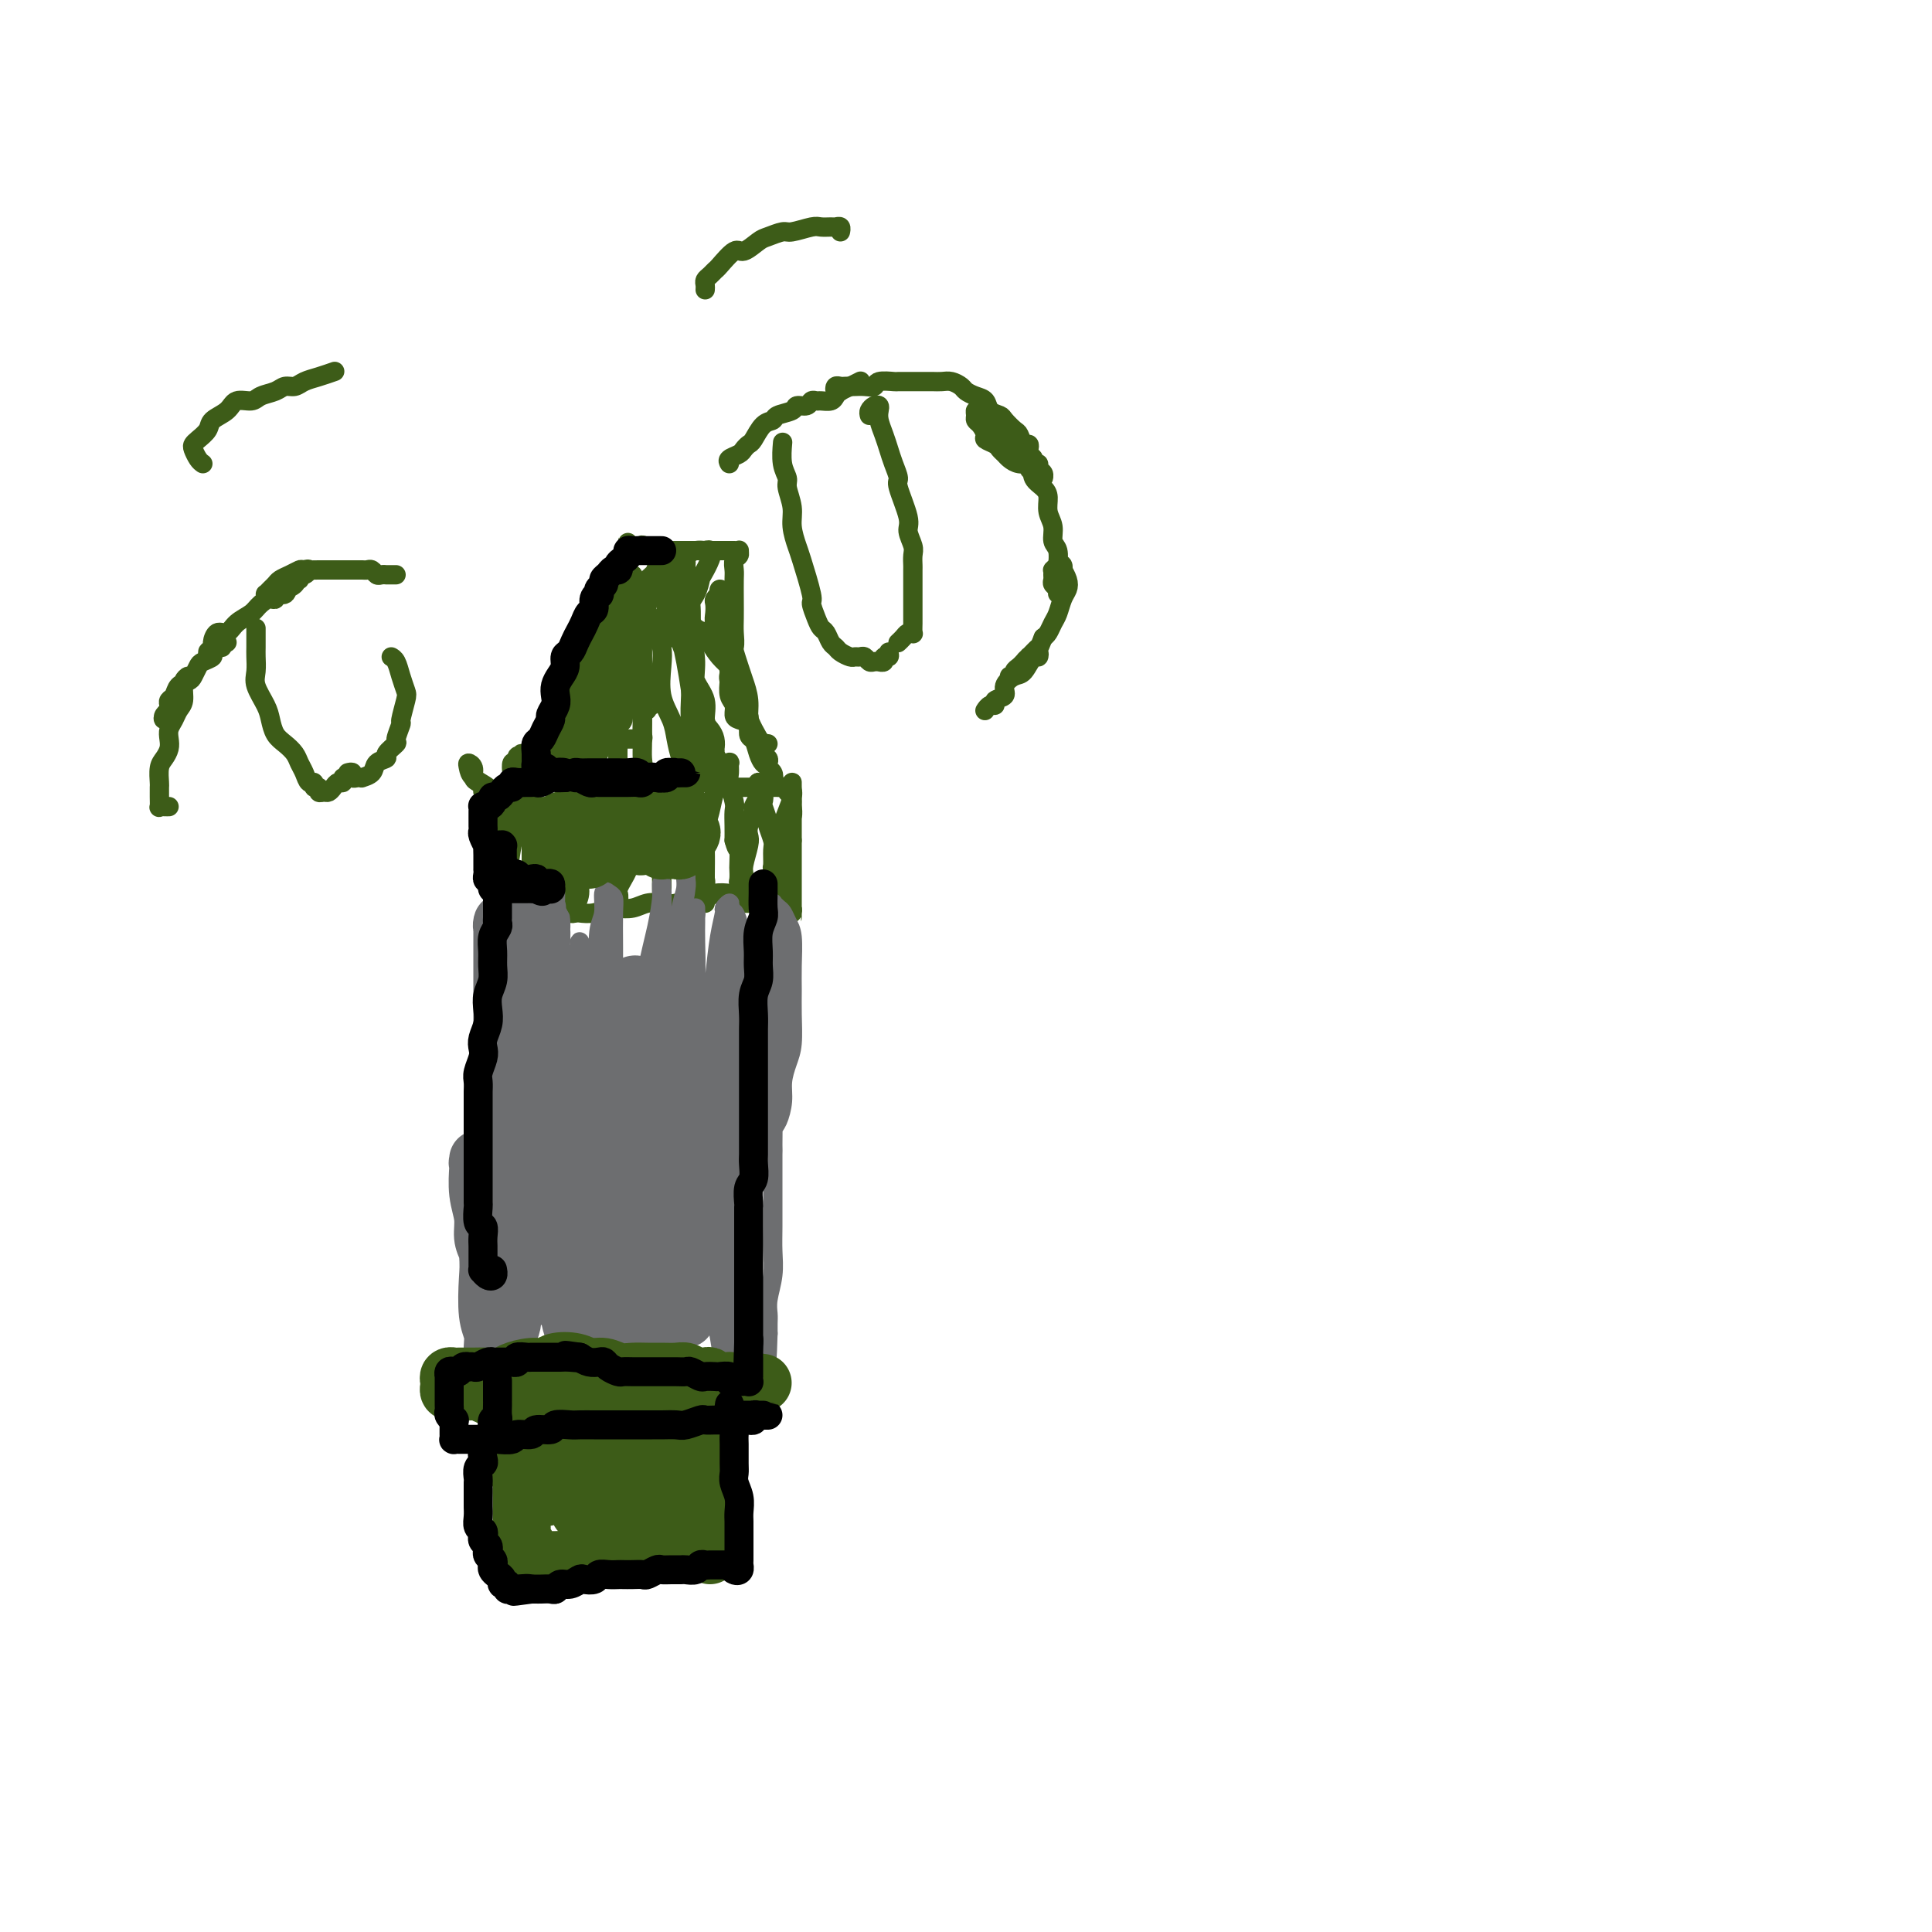 <svg viewBox='0 0 400 400' version='1.1' xmlns='http://www.w3.org/2000/svg' xmlns:xlink='http://www.w3.org/1999/xlink'><g fill='none' stroke='#3D5C18' stroke-width='4' stroke-linecap='round' stroke-linejoin='round'><path d='M130,114c-0.002,-0.282 -0.003,-0.564 0,-1c0.003,-0.436 0.012,-1.026 0,-1c-0.012,0.026 -0.043,0.669 0,1c0.043,0.331 0.162,0.349 0,1c-0.162,0.651 -0.605,1.934 -1,3c-0.395,1.066 -0.744,1.916 -1,3c-0.256,1.084 -0.420,2.402 -1,4c-0.580,1.598 -1.576,3.475 -2,5c-0.424,1.525 -0.274,2.700 -1,4c-0.726,1.300 -2.327,2.727 -3,4c-0.673,1.273 -0.418,2.391 -1,4c-0.582,1.609 -2.001,3.710 -3,5c-0.999,1.290 -1.578,1.771 -2,3c-0.422,1.229 -0.688,3.207 -1,4c-0.312,0.793 -0.672,0.400 -1,1c-0.328,0.600 -0.626,2.193 -1,3c-0.374,0.807 -0.826,0.828 -1,1c-0.174,0.172 -0.072,0.496 0,1c0.072,0.504 0.112,1.188 0,1c-0.112,-0.188 -0.378,-1.249 0,-2c0.378,-0.751 1.400,-1.191 2,-2c0.600,-0.809 0.776,-1.988 1,-3c0.224,-1.012 0.494,-1.858 1,-3c0.506,-1.142 1.248,-2.579 2,-4c0.752,-1.421 1.516,-2.827 2,-4c0.484,-1.173 0.689,-2.113 1,-3c0.311,-0.887 0.728,-1.722 1,-3c0.272,-1.278 0.398,-3.000 1,-4c0.602,-1.000 1.681,-1.280 2,-2c0.319,-0.720 -0.122,-1.881 0,-3c0.122,-1.119 0.807,-2.198 1,-3c0.193,-0.802 -0.107,-1.329 0,-2c0.107,-0.671 0.620,-1.488 1,-2c0.380,-0.512 0.627,-0.719 1,-1c0.373,-0.281 0.874,-0.636 1,-1c0.126,-0.364 -0.121,-0.738 0,-1c0.121,-0.262 0.611,-0.414 1,-1c0.389,-0.586 0.678,-1.608 1,-2c0.322,-0.392 0.677,-0.155 1,0c0.323,0.155 0.612,0.227 1,0c0.388,-0.227 0.874,-0.753 1,-1c0.126,-0.247 -0.107,-0.213 0,0c0.107,0.213 0.553,0.607 1,1'/><path d='M134,114c1.413,-0.928 0.946,-0.249 1,0c0.054,0.249 0.630,0.067 1,0c0.370,-0.067 0.536,-0.018 1,0c0.464,0.018 1.227,0.005 2,0c0.773,-0.005 1.555,-0.001 2,0c0.445,0.001 0.552,0.000 1,0c0.448,-0.000 1.237,-0.000 2,0c0.763,0.000 1.501,0.000 2,0c0.499,-0.000 0.760,0.000 1,0c0.240,-0.000 0.459,-0.000 1,0c0.541,0.000 1.403,0.000 2,0c0.597,-0.000 0.930,-0.001 1,0c0.070,0.001 -0.124,0.003 0,0c0.124,-0.003 0.565,-0.013 1,0c0.435,0.013 0.863,0.048 1,0c0.137,-0.048 -0.016,-0.180 0,0c0.016,0.180 0.200,0.673 0,1c-0.200,0.327 -0.786,0.489 -1,1c-0.214,0.511 -0.058,1.371 0,2c0.058,0.629 0.016,1.026 0,2c-0.016,0.974 -0.008,2.525 0,4c0.008,1.475 0.016,2.875 0,4c-0.016,1.125 -0.057,1.977 0,3c0.057,1.023 0.210,2.217 0,3c-0.210,0.783 -0.784,1.154 -1,2c-0.216,0.846 -0.072,2.167 0,3c0.072,0.833 0.074,1.179 0,2c-0.074,0.821 -0.222,2.117 0,3c0.222,0.883 0.815,1.353 1,2c0.185,0.647 -0.039,1.470 0,2c0.039,0.530 0.339,0.768 1,1c0.661,0.232 1.682,0.458 2,1c0.318,0.542 -0.068,1.399 0,2c0.068,0.601 0.590,0.947 1,1c0.410,0.053 0.709,-0.186 1,0c0.291,0.186 0.575,0.796 1,1c0.425,0.204 0.990,0.003 1,0c0.010,-0.003 -0.536,0.191 -1,0c-0.464,-0.191 -0.847,-0.769 -1,-1c-0.153,-0.231 -0.077,-0.116 0,0'/><path d='M157,153c0.748,1.053 -0.382,-0.814 -1,-2c-0.618,-1.186 -0.725,-1.692 -1,-2c-0.275,-0.308 -0.717,-0.417 -1,-1c-0.283,-0.583 -0.405,-1.640 -1,-3c-0.595,-1.360 -1.661,-3.022 -2,-4c-0.339,-0.978 0.049,-1.273 0,-2c-0.049,-0.727 -0.535,-1.885 -1,-3c-0.465,-1.115 -0.909,-2.186 -1,-3c-0.091,-0.814 0.171,-1.369 0,-2c-0.171,-0.631 -0.774,-1.336 -1,-2c-0.226,-0.664 -0.074,-1.287 0,-2c0.074,-0.713 0.071,-1.516 0,-2c-0.071,-0.484 -0.211,-0.649 0,-1c0.211,-0.351 0.773,-0.888 1,-1c0.227,-0.112 0.118,0.201 0,0c-0.118,-0.201 -0.244,-0.914 0,-1c0.244,-0.086 0.857,0.456 1,1c0.143,0.544 -0.183,1.089 0,2c0.183,0.911 0.876,2.189 1,3c0.124,0.811 -0.321,1.155 0,3c0.321,1.845 1.410,5.190 2,7c0.590,1.810 0.683,2.086 1,3c0.317,0.914 0.860,2.468 1,4c0.140,1.532 -0.121,3.044 0,4c0.121,0.956 0.625,1.355 1,2c0.375,0.645 0.623,1.535 1,2c0.377,0.465 0.885,0.506 1,1c0.115,0.494 -0.162,1.441 0,2c0.162,0.559 0.762,0.730 1,1c0.238,0.270 0.113,0.640 0,1c-0.113,0.360 -0.215,0.711 0,1c0.215,0.289 0.748,0.517 1,1c0.252,0.483 0.223,1.219 0,1c-0.223,-0.219 -0.638,-1.395 -1,-2c-0.362,-0.605 -0.670,-0.640 -1,-1c-0.330,-0.360 -0.684,-1.047 -1,-2c-0.316,-0.953 -0.596,-2.174 -1,-3c-0.404,-0.826 -0.934,-1.257 -1,-2c-0.066,-0.743 0.330,-1.798 0,-3c-0.330,-1.202 -1.388,-2.552 -2,-4c-0.612,-1.448 -0.779,-2.994 -1,-4c-0.221,-1.006 -0.495,-1.472 -1,-2c-0.505,-0.528 -1.239,-1.118 -2,-2c-0.761,-0.882 -1.548,-2.056 -2,-3c-0.452,-0.944 -0.569,-1.658 -1,-2c-0.431,-0.342 -1.177,-0.310 -2,-1c-0.823,-0.690 -1.723,-2.101 -2,-3c-0.277,-0.899 0.069,-1.288 0,-2c-0.069,-0.712 -0.555,-1.749 -1,-2c-0.445,-0.251 -0.851,0.283 -1,0c-0.149,-0.283 -0.040,-1.384 0,-2c0.040,-0.616 0.011,-0.747 0,-1c-0.011,-0.253 -0.006,-0.626 0,-1'/><path d='M140,119c-3.005,-6.048 -1.016,-1.168 0,1c1.016,2.168 1.060,1.622 1,2c-0.060,0.378 -0.225,1.679 0,3c0.225,1.321 0.838,2.663 1,4c0.162,1.337 -0.129,2.669 0,4c0.129,1.331 0.678,2.660 1,4c0.322,1.340 0.416,2.690 1,4c0.584,1.310 1.659,2.579 2,4c0.341,1.421 -0.053,2.995 0,4c0.053,1.005 0.554,1.440 1,2c0.446,0.560 0.838,1.246 1,2c0.162,0.754 0.093,1.576 0,2c-0.093,0.424 -0.210,0.451 0,1c0.210,0.549 0.747,1.619 1,2c0.253,0.381 0.223,0.073 0,0c-0.223,-0.073 -0.637,0.089 -1,0c-0.363,-0.089 -0.675,-0.430 -1,-1c-0.325,-0.570 -0.664,-1.369 -1,-2c-0.336,-0.631 -0.668,-1.094 -1,-2c-0.332,-0.906 -0.665,-2.254 -1,-4c-0.335,-1.746 -0.671,-3.889 -1,-6c-0.329,-2.111 -0.652,-4.189 -1,-6c-0.348,-1.811 -0.720,-3.353 -1,-5c-0.280,-1.647 -0.466,-3.398 -1,-5c-0.534,-1.602 -1.415,-3.056 -2,-4c-0.585,-0.944 -0.876,-1.379 -1,-2c-0.124,-0.621 -0.083,-1.427 0,-2c0.083,-0.573 0.206,-0.913 0,-1c-0.206,-0.087 -0.743,0.079 -1,0c-0.257,-0.079 -0.234,-0.402 0,0c0.234,0.402 0.679,1.530 1,3c0.321,1.470 0.519,3.281 1,5c0.481,1.719 1.246,3.345 2,5c0.754,1.655 1.497,3.340 2,5c0.503,1.660 0.766,3.297 1,5c0.234,1.703 0.440,3.472 1,5c0.560,1.528 1.474,2.815 2,4c0.526,1.185 0.663,2.268 1,3c0.337,0.732 0.875,1.113 1,2c0.125,0.887 -0.162,2.281 0,3c0.162,0.719 0.772,0.765 1,1c0.228,0.235 0.072,0.659 0,1c-0.072,0.341 -0.061,0.599 0,1c0.061,0.401 0.174,0.946 0,1c-0.174,0.054 -0.633,-0.384 -1,-1c-0.367,-0.616 -0.642,-1.409 -1,-2c-0.358,-0.591 -0.799,-0.981 -1,-2c-0.201,-1.019 -0.162,-2.666 0,-4c0.162,-1.334 0.446,-2.356 0,-4c-0.446,-1.644 -1.622,-3.909 -2,-6c-0.378,-2.091 0.042,-4.008 0,-6c-0.042,-1.992 -0.547,-4.060 -1,-6c-0.453,-1.940 -0.853,-3.753 -1,-5c-0.147,-1.247 -0.042,-1.928 0,-3c0.042,-1.072 0.021,-2.536 0,-4'/><path d='M142,119c-1.083,-6.683 -0.291,-2.390 0,-1c0.291,1.390 0.082,-0.121 0,-1c-0.082,-0.879 -0.036,-1.125 0,-1c0.036,0.125 0.062,0.621 0,1c-0.062,0.379 -0.213,0.642 0,2c0.213,1.358 0.788,3.811 1,6c0.212,2.189 0.061,4.113 0,6c-0.061,1.887 -0.030,3.736 0,6c0.030,2.264 0.061,4.943 0,7c-0.061,2.057 -0.213,3.492 0,5c0.213,1.508 0.790,3.090 1,4c0.210,0.910 0.052,1.148 0,2c-0.052,0.852 0.001,2.319 0,3c-0.001,0.681 -0.057,0.576 0,1c0.057,0.424 0.226,1.376 0,2c-0.226,0.624 -0.848,0.919 -1,1c-0.152,0.081 0.166,-0.053 0,0c-0.166,0.053 -0.817,0.294 -1,0c-0.183,-0.294 0.101,-1.122 0,-2c-0.101,-0.878 -0.588,-1.806 -1,-3c-0.412,-1.194 -0.751,-2.655 -1,-4c-0.249,-1.345 -0.410,-2.575 -1,-4c-0.590,-1.425 -1.611,-3.044 -2,-5c-0.389,-1.956 -0.146,-4.249 0,-6c0.146,-1.751 0.197,-2.959 0,-4c-0.197,-1.041 -0.640,-1.914 -1,-3c-0.360,-1.086 -0.636,-2.384 -1,-3c-0.364,-0.616 -0.815,-0.549 -1,-1c-0.185,-0.451 -0.102,-1.419 0,-2c0.102,-0.581 0.223,-0.773 0,-1c-0.223,-0.227 -0.792,-0.487 -1,0c-0.208,0.487 -0.056,1.723 0,3c0.056,1.277 0.015,2.596 0,4c-0.015,1.404 -0.004,2.893 0,5c0.004,2.107 0.001,4.833 0,7c-0.001,2.167 0.001,3.774 0,5c-0.001,1.226 -0.004,2.072 0,3c0.004,0.928 0.016,1.937 0,3c-0.016,1.063 -0.060,2.180 0,3c0.060,0.820 0.223,1.345 0,2c-0.223,0.655 -0.833,1.442 -1,2c-0.167,0.558 0.109,0.889 0,1c-0.109,0.111 -0.604,0.004 -1,0c-0.396,-0.004 -0.695,0.097 -1,0c-0.305,-0.097 -0.618,-0.391 -1,-1c-0.382,-0.609 -0.834,-1.534 -1,-3c-0.166,-1.466 -0.045,-3.473 0,-5c0.045,-1.527 0.015,-2.575 0,-4c-0.015,-1.425 -0.015,-3.229 0,-5c0.015,-1.771 0.045,-3.510 0,-5c-0.045,-1.490 -0.166,-2.732 0,-4c0.166,-1.268 0.619,-2.564 1,-4c0.381,-1.436 0.690,-3.014 1,-4c0.310,-0.986 0.622,-1.381 1,-2c0.378,-0.619 0.822,-1.463 1,-2c0.178,-0.537 0.089,-0.769 0,-1'/><path d='M132,122c0.558,-2.227 -0.046,-1.294 0,-1c0.046,0.294 0.741,-0.053 1,0c0.259,0.053 0.080,0.504 0,1c-0.080,0.496 -0.063,1.036 0,2c0.063,0.964 0.170,2.353 0,4c-0.170,1.647 -0.619,3.552 -1,5c-0.381,1.448 -0.694,2.439 -1,4c-0.306,1.561 -0.604,3.693 -1,5c-0.396,1.307 -0.891,1.790 -1,3c-0.109,1.210 0.167,3.147 0,4c-0.167,0.853 -0.777,0.620 -1,1c-0.223,0.380 -0.060,1.371 0,2c0.060,0.629 0.016,0.894 0,1c-0.016,0.106 -0.004,0.052 0,0c0.004,-0.052 0.000,-0.102 0,0c-0.000,0.102 0.003,0.355 0,0c-0.003,-0.355 -0.012,-1.320 0,-2c0.012,-0.680 0.043,-1.077 0,-2c-0.043,-0.923 -0.161,-2.372 0,-4c0.161,-1.628 0.603,-3.436 1,-5c0.397,-1.564 0.751,-2.885 1,-4c0.249,-1.115 0.392,-2.025 1,-3c0.608,-0.975 1.680,-2.015 2,-3c0.320,-0.985 -0.111,-1.915 0,-3c0.111,-1.085 0.763,-2.327 1,-3c0.237,-0.673 0.060,-0.778 0,-1c-0.060,-0.222 -0.004,-0.560 0,-1c0.004,-0.440 -0.043,-0.981 0,-1c0.043,-0.019 0.177,0.485 0,1c-0.177,0.515 -0.666,1.043 -1,2c-0.334,0.957 -0.513,2.345 -1,4c-0.487,1.655 -1.283,3.578 -2,5c-0.717,1.422 -1.357,2.344 -2,4c-0.643,1.656 -1.290,4.048 -2,6c-0.710,1.952 -1.481,3.465 -2,5c-0.519,1.535 -0.784,3.094 -1,4c-0.216,0.906 -0.383,1.160 -1,2c-0.617,0.840 -1.686,2.264 -2,3c-0.314,0.736 0.126,0.782 0,1c-0.126,0.218 -0.819,0.608 -1,1c-0.181,0.392 0.148,0.787 0,1c-0.148,0.213 -0.774,0.246 -1,0c-0.226,-0.246 -0.053,-0.770 0,-1c0.053,-0.230 -0.015,-0.164 0,-1c0.015,-0.836 0.112,-2.574 0,-4c-0.112,-1.426 -0.434,-2.542 0,-4c0.434,-1.458 1.623,-3.259 2,-5c0.377,-1.741 -0.057,-3.423 0,-5c0.057,-1.577 0.604,-3.049 1,-4c0.396,-0.951 0.642,-1.380 1,-2c0.358,-0.620 0.828,-1.431 1,-2c0.172,-0.569 0.046,-0.895 0,-1c-0.046,-0.105 -0.012,0.010 0,0c0.012,-0.010 0.004,-0.146 0,0c-0.004,0.146 -0.002,0.573 0,1'/><path d='M123,132c0.601,-4.031 0.105,-0.107 0,2c-0.105,2.107 0.183,2.397 0,3c-0.183,0.603 -0.837,1.517 -1,3c-0.163,1.483 0.167,3.534 0,5c-0.167,1.466 -0.829,2.347 -1,3c-0.171,0.653 0.150,1.078 0,2c-0.150,0.922 -0.772,2.341 -1,3c-0.228,0.659 -0.061,0.560 0,1c0.061,0.440 0.016,1.421 0,2c-0.016,0.579 -0.004,0.756 0,1c0.004,0.244 0.001,0.554 0,1c-0.001,0.446 -0.001,1.029 0,1c0.001,-0.029 0.003,-0.670 0,-1c-0.003,-0.330 -0.012,-0.348 0,-1c0.012,-0.652 0.045,-1.938 0,-3c-0.045,-1.062 -0.167,-1.900 0,-3c0.167,-1.100 0.625,-2.461 1,-4c0.375,-1.539 0.668,-3.254 1,-5c0.332,-1.746 0.705,-3.521 1,-5c0.295,-1.479 0.514,-2.662 1,-4c0.486,-1.338 1.240,-2.830 2,-4c0.760,-1.170 1.528,-2.017 2,-3c0.472,-0.983 0.649,-2.100 1,-3c0.351,-0.900 0.876,-1.583 1,-2c0.124,-0.417 -0.152,-0.570 0,-1c0.152,-0.430 0.732,-1.138 1,-1c0.268,0.138 0.224,1.124 0,2c-0.224,0.876 -0.628,1.644 -1,3c-0.372,1.356 -0.711,3.301 -1,5c-0.289,1.699 -0.526,3.151 -1,5c-0.474,1.849 -1.184,4.096 -2,6c-0.816,1.904 -1.739,3.466 -2,5c-0.261,1.534 0.140,3.041 0,4c-0.140,0.959 -0.822,1.372 -1,2c-0.178,0.628 0.147,1.471 0,2c-0.147,0.529 -0.768,0.743 -1,1c-0.232,0.257 -0.077,0.557 0,1c0.077,0.443 0.076,1.029 0,1c-0.076,-0.029 -0.225,-0.675 0,-1c0.225,-0.325 0.825,-0.331 1,-1c0.175,-0.669 -0.074,-2.003 0,-3c0.074,-0.997 0.472,-1.657 1,-3c0.528,-1.343 1.185,-3.368 2,-5c0.815,-1.632 1.786,-2.872 2,-4c0.214,-1.128 -0.331,-2.146 0,-3c0.331,-0.854 1.539,-1.546 2,-2c0.461,-0.454 0.177,-0.670 0,-1c-0.177,-0.330 -0.247,-0.775 0,-1c0.247,-0.225 0.809,-0.229 1,0c0.191,0.229 0.010,0.690 0,1c-0.010,0.310 0.151,0.468 0,1c-0.151,0.532 -0.615,1.438 -1,2c-0.385,0.562 -0.693,0.781 -1,1'/><path d='M129,137c-0.410,0.943 -0.936,1.799 -1,3c-0.064,1.201 0.333,2.746 0,4c-0.333,1.254 -1.395,2.217 -2,3c-0.605,0.783 -0.754,1.386 -1,2c-0.246,0.614 -0.591,1.240 -1,2c-0.409,0.760 -0.884,1.655 -1,2c-0.116,0.345 0.127,0.141 0,0c-0.127,-0.141 -0.622,-0.218 -1,0c-0.378,0.218 -0.638,0.732 -1,1c-0.362,0.268 -0.825,0.289 -1,0c-0.175,-0.289 -0.062,-0.889 0,-1c0.062,-0.111 0.072,0.265 0,0c-0.072,-0.265 -0.227,-1.172 0,-2c0.227,-0.828 0.835,-1.577 1,-2c0.165,-0.423 -0.114,-0.518 0,-1c0.114,-0.482 0.621,-1.350 1,-2c0.379,-0.650 0.630,-1.082 1,-2c0.370,-0.918 0.859,-2.322 1,-3c0.141,-0.678 -0.067,-0.630 0,-1c0.067,-0.370 0.411,-1.160 1,-2c0.589,-0.840 1.425,-1.732 2,-2c0.575,-0.268 0.888,0.088 1,0c0.112,-0.088 0.023,-0.619 0,-1c-0.023,-0.381 0.019,-0.612 0,-1c-0.019,-0.388 -0.098,-0.932 0,-1c0.098,-0.068 0.375,0.342 0,1c-0.375,0.658 -1.400,1.565 -2,2c-0.600,0.435 -0.773,0.400 -1,1c-0.227,0.600 -0.508,1.837 -1,3c-0.492,1.163 -1.193,2.252 -2,3c-0.807,0.748 -1.718,1.156 -2,2c-0.282,0.844 0.064,2.124 0,3c-0.064,0.876 -0.538,1.349 -1,2c-0.462,0.651 -0.912,1.480 -1,2c-0.088,0.520 0.187,0.732 0,1c-0.187,0.268 -0.835,0.591 -1,1c-0.165,0.409 0.152,0.903 0,1c-0.152,0.097 -0.772,-0.202 -1,0c-0.228,0.202 -0.065,0.906 0,1c0.065,0.094 0.032,-0.423 0,-1c-0.032,-0.577 -0.063,-1.216 0,-2c0.063,-0.784 0.221,-1.713 1,-3c0.779,-1.287 2.178,-2.932 3,-5c0.822,-2.068 1.065,-4.560 2,-7c0.935,-2.440 2.562,-4.828 4,-7c1.438,-2.172 2.688,-4.127 4,-6c1.312,-1.873 2.685,-3.665 4,-5c1.315,-1.335 2.573,-2.214 4,-3c1.427,-0.786 3.022,-1.479 4,-2c0.978,-0.521 1.340,-0.871 2,-1c0.660,-0.129 1.617,-0.037 2,0c0.383,0.037 0.191,0.018 0,0'/><path d='M146,114c2.528,-0.880 0.849,2.421 0,4c-0.849,1.579 -0.867,1.435 -1,2c-0.133,0.565 -0.379,1.839 -1,3c-0.621,1.161 -1.616,2.210 -2,3c-0.384,0.790 -0.159,1.322 0,2c0.159,0.678 0.250,1.502 0,2c-0.250,0.498 -0.840,0.669 -1,1c-0.160,0.331 0.111,0.821 0,1c-0.111,0.179 -0.603,0.048 -1,0c-0.397,-0.048 -0.698,-0.013 -1,0c-0.302,0.013 -0.605,0.005 -1,0c-0.395,-0.005 -0.880,-0.005 -1,0c-0.120,0.005 0.127,0.016 0,0c-0.127,-0.016 -0.626,-0.060 -1,0c-0.374,0.060 -0.622,0.224 -1,0c-0.378,-0.224 -0.886,-0.837 -1,-1c-0.114,-0.163 0.166,0.125 0,0c-0.166,-0.125 -0.776,-0.663 -1,-1c-0.224,-0.337 -0.060,-0.473 0,-1c0.060,-0.527 0.016,-1.445 0,-2c-0.016,-0.555 -0.004,-0.746 0,-1c0.004,-0.254 0.001,-0.569 0,-1c-0.001,-0.431 -0.000,-0.976 0,-1c0.000,-0.024 0.000,0.474 0,1c-0.000,0.526 -0.000,1.082 0,2c0.000,0.918 0.000,2.200 0,3c-0.000,0.800 -0.001,1.117 0,2c0.001,0.883 0.004,2.331 0,3c-0.004,0.669 -0.015,0.560 0,1c0.015,0.440 0.056,1.428 0,2c-0.056,0.572 -0.207,0.729 0,1c0.207,0.271 0.774,0.655 1,1c0.226,0.345 0.113,0.652 0,1c-0.113,0.348 -0.225,0.738 0,1c0.225,0.262 0.788,0.395 1,1c0.212,0.605 0.072,1.683 0,2c-0.072,0.317 -0.076,-0.126 0,0c0.076,0.126 0.232,0.820 0,1c-0.232,0.180 -0.854,-0.155 -1,0c-0.146,0.155 0.182,0.801 0,1c-0.182,0.199 -0.875,-0.047 -1,0c-0.125,0.047 0.316,0.389 0,0c-0.316,-0.389 -1.391,-1.508 -2,-2c-0.609,-0.492 -0.751,-0.356 -1,-1c-0.249,-0.644 -0.603,-2.067 -1,-3c-0.397,-0.933 -0.836,-1.374 -1,-2c-0.164,-0.626 -0.052,-1.436 0,-2c0.052,-0.564 0.045,-0.883 0,-1c-0.045,-0.117 -0.127,-0.031 0,0c0.127,0.031 0.465,0.009 1,0c0.535,-0.009 1.268,-0.004 2,0'/><path d='M131,136c0.630,0.220 0.705,1.271 1,2c0.295,0.729 0.811,1.137 1,2c0.189,0.863 0.051,2.181 0,3c-0.051,0.819 -0.014,1.140 0,2c0.014,0.860 0.005,2.259 0,3c-0.005,0.741 -0.005,0.826 0,1c0.005,0.174 0.017,0.439 0,1c-0.017,0.561 -0.061,1.418 0,2c0.061,0.582 0.227,0.888 0,1c-0.227,0.112 -0.849,0.030 -1,0c-0.151,-0.030 0.167,-0.008 0,0c-0.167,0.008 -0.819,0.002 -1,0c-0.181,-0.002 0.110,-0.000 0,0c-0.110,0.000 -0.621,-0.001 -1,0c-0.379,0.001 -0.625,0.003 -1,0c-0.375,-0.003 -0.879,-0.012 -1,0c-0.121,0.012 0.139,0.045 0,0c-0.139,-0.045 -0.678,-0.170 -1,0c-0.322,0.170 -0.426,0.633 -1,1c-0.574,0.367 -1.616,0.637 -2,1c-0.384,0.363 -0.110,0.818 0,1c0.110,0.182 0.055,0.091 0,0'/><path d='M104,166c-0.764,0.089 -1.528,0.178 -2,0c-0.472,-0.178 -0.652,-0.624 -1,-1c-0.348,-0.376 -0.863,-0.681 -1,-1c-0.137,-0.319 0.103,-0.650 0,-1c-0.103,-0.350 -0.550,-0.719 -1,-1c-0.450,-0.281 -0.904,-0.476 -1,-1c-0.096,-0.524 0.166,-1.378 0,-2c-0.166,-0.622 -0.761,-1.011 -1,-1c-0.239,0.011 -0.123,0.422 0,1c0.123,0.578 0.253,1.321 1,2c0.747,0.679 2.110,1.292 3,2c0.890,0.708 1.306,1.510 2,2c0.694,0.490 1.665,0.667 3,1c1.335,0.333 3.034,0.822 4,1c0.966,0.178 1.199,0.044 2,0c0.801,-0.044 2.169,0.003 3,0c0.831,-0.003 1.125,-0.056 2,0c0.875,0.056 2.332,0.222 3,0c0.668,-0.222 0.548,-0.833 1,-1c0.452,-0.167 1.476,0.109 2,0c0.524,-0.109 0.547,-0.604 1,-1c0.453,-0.396 1.337,-0.695 2,-1c0.663,-0.305 1.107,-0.618 2,-1c0.893,-0.382 2.236,-0.834 3,-1c0.764,-0.166 0.949,-0.044 2,0c1.051,0.044 2.968,0.012 4,0c1.032,-0.012 1.181,-0.003 2,0c0.819,0.003 2.310,0.001 3,0c0.690,-0.001 0.580,0.000 1,0c0.420,-0.000 1.369,-0.001 2,0c0.631,0.001 0.943,0.004 1,0c0.057,-0.004 -0.140,-0.015 0,0c0.140,0.015 0.616,0.057 1,0c0.384,-0.057 0.677,-0.211 1,0c0.323,0.211 0.678,0.789 1,1c0.322,0.211 0.611,0.057 1,0c0.389,-0.057 0.877,-0.015 1,0c0.123,0.015 -0.121,0.004 0,0c0.121,-0.004 0.606,-0.001 1,0c0.394,0.001 0.697,0.000 1,0c0.303,-0.000 0.606,-0.000 1,0c0.394,0.000 0.879,0.000 1,0c0.121,-0.000 -0.121,-0.000 0,0c0.121,0.000 0.606,0.000 1,0c0.394,-0.000 0.697,-0.000 1,0'/><path d='M157,163c4.411,0.155 2.438,0.042 2,0c-0.438,-0.042 0.657,-0.012 1,0c0.343,0.012 -0.067,0.007 0,0c0.067,-0.007 0.610,-0.017 1,0c0.390,0.017 0.626,0.060 1,0c0.374,-0.060 0.885,-0.223 1,0c0.115,0.223 -0.166,0.832 0,1c0.166,0.168 0.778,-0.106 1,0c0.222,0.106 0.056,0.592 0,1c-0.056,0.408 0.000,0.738 0,1c-0.000,0.262 -0.056,0.454 0,1c0.056,0.546 0.225,1.445 0,2c-0.225,0.555 -0.845,0.767 -1,1c-0.155,0.233 0.155,0.485 0,1c-0.155,0.515 -0.774,1.291 -1,2c-0.226,0.709 -0.061,1.352 0,2c0.061,0.648 0.016,1.301 0,2c-0.016,0.699 -0.003,1.445 0,2c0.003,0.555 -0.003,0.918 0,1c0.003,0.082 0.015,-0.119 0,0c-0.015,0.119 -0.056,0.557 0,1c0.056,0.443 0.208,0.889 0,1c-0.208,0.111 -0.777,-0.115 -1,0c-0.223,0.115 -0.098,0.569 0,1c0.098,0.431 0.171,0.837 0,1c-0.171,0.163 -0.585,0.081 -1,0'/><path d='M160,184c-0.572,2.785 -0.003,0.746 0,0c0.003,-0.746 -0.561,-0.201 -1,0c-0.439,0.201 -0.752,0.058 -1,0c-0.248,-0.058 -0.432,-0.029 -1,0c-0.568,0.029 -1.521,0.059 -2,0c-0.479,-0.059 -0.484,-0.208 -1,0c-0.516,0.208 -1.545,0.773 -2,1c-0.455,0.227 -0.337,0.117 -1,0c-0.663,-0.117 -2.106,-0.241 -3,0c-0.894,0.241 -1.240,0.848 -2,1c-0.760,0.152 -1.936,-0.152 -3,0c-1.064,0.152 -2.018,0.759 -3,1c-0.982,0.241 -1.991,0.116 -3,0c-1.009,-0.116 -2.016,-0.224 -3,0c-0.984,0.224 -1.944,0.778 -3,1c-1.056,0.222 -2.207,0.111 -3,0c-0.793,-0.111 -1.227,-0.223 -2,0c-0.773,0.223 -1.884,0.782 -3,1c-1.116,0.218 -2.239,0.096 -3,0c-0.761,-0.096 -1.162,-0.166 -2,0c-0.838,0.166 -2.112,0.566 -3,1c-0.888,0.434 -1.390,0.901 -2,1c-0.610,0.099 -1.329,-0.170 -2,0c-0.671,0.170 -1.293,0.777 -2,1c-0.707,0.223 -1.499,0.061 -2,0c-0.501,-0.061 -0.710,-0.019 -1,0c-0.290,0.019 -0.663,0.017 -1,0c-0.337,-0.017 -0.640,-0.047 -1,0c-0.360,0.047 -0.776,0.172 -1,0c-0.224,-0.172 -0.256,-0.642 0,-1c0.256,-0.358 0.801,-0.605 1,-1c0.199,-0.395 0.053,-0.937 0,-1c-0.053,-0.063 -0.014,0.353 0,0c0.014,-0.353 0.004,-1.473 0,-2c-0.004,-0.527 -0.001,-0.459 0,-1c0.001,-0.541 0.001,-1.692 0,-2c-0.001,-0.308 -0.004,0.226 0,0c0.004,-0.226 0.015,-1.212 0,-2c-0.015,-0.788 -0.057,-1.380 0,-2c0.057,-0.620 0.212,-1.270 0,-2c-0.212,-0.730 -0.790,-1.542 -1,-2c-0.210,-0.458 -0.053,-0.564 0,-1c0.053,-0.436 0.003,-1.204 0,-2c-0.003,-0.796 0.041,-1.621 0,-2c-0.041,-0.379 -0.169,-0.314 0,-1c0.169,-0.686 0.633,-2.125 1,-3c0.367,-0.875 0.637,-1.188 1,-2c0.363,-0.812 0.819,-2.125 1,-3c0.181,-0.875 0.087,-1.313 0,-2c-0.087,-0.687 -0.168,-1.625 0,-2c0.168,-0.375 0.584,-0.188 1,0'/><path d='M107,158c0.558,-2.258 -0.047,-1.403 0,-1c0.047,0.403 0.744,0.355 1,0c0.256,-0.355 0.069,-1.018 0,-1c-0.069,0.018 -0.021,0.718 0,1c0.021,0.282 0.016,0.146 0,1c-0.016,0.854 -0.042,2.696 0,4c0.042,1.304 0.152,2.068 0,3c-0.152,0.932 -0.565,2.031 -1,3c-0.435,0.969 -0.891,1.806 -1,3c-0.109,1.194 0.130,2.745 0,4c-0.130,1.255 -0.627,2.216 -1,3c-0.373,0.784 -0.622,1.392 -1,2c-0.378,0.608 -0.887,1.217 -1,2c-0.113,0.783 0.168,1.738 0,2c-0.168,0.262 -0.784,-0.171 -1,0c-0.216,0.171 -0.030,0.947 0,1c0.030,0.053 -0.094,-0.618 0,-1c0.094,-0.382 0.408,-0.476 1,-1c0.592,-0.524 1.464,-1.477 2,-3c0.536,-1.523 0.736,-3.616 1,-5c0.264,-1.384 0.593,-2.058 1,-3c0.407,-0.942 0.894,-2.152 1,-3c0.106,-0.848 -0.169,-1.334 0,-2c0.169,-0.666 0.781,-1.511 1,-2c0.219,-0.489 0.045,-0.623 0,-1c-0.045,-0.377 0.041,-0.996 0,-1c-0.041,-0.004 -0.207,0.606 0,1c0.207,0.394 0.788,0.571 1,1c0.212,0.429 0.057,1.109 0,2c-0.057,0.891 -0.015,1.994 0,3c0.015,1.006 0.004,1.915 0,3c-0.004,1.085 -0.001,2.345 0,4c0.001,1.655 0.001,3.704 0,5c-0.001,1.296 -0.001,1.839 0,3c0.001,1.161 0.004,2.942 0,4c-0.004,1.058 -0.015,1.394 0,2c0.015,0.606 0.056,1.482 0,2c-0.056,0.518 -0.208,0.679 0,1c0.208,0.321 0.777,0.801 1,1c0.223,0.199 0.101,0.115 0,0c-0.101,-0.115 -0.182,-0.262 0,-1c0.182,-0.738 0.627,-2.067 1,-3c0.373,-0.933 0.673,-1.470 1,-3c0.327,-1.530 0.680,-4.052 1,-6c0.320,-1.948 0.608,-3.320 1,-5c0.392,-1.680 0.889,-3.667 1,-5c0.111,-1.333 -0.162,-2.013 0,-3c0.162,-0.987 0.761,-2.282 1,-3c0.239,-0.718 0.120,-0.859 0,-1'/><path d='M117,165c1.326,-4.594 1.140,-2.078 1,-1c-0.140,1.078 -0.233,0.717 0,1c0.233,0.283 0.791,1.210 1,2c0.209,0.790 0.070,1.442 0,2c-0.070,0.558 -0.071,1.022 0,2c0.071,0.978 0.215,2.470 0,4c-0.215,1.530 -0.790,3.096 -1,4c-0.210,0.904 -0.056,1.145 0,2c0.056,0.855 0.014,2.324 0,3c-0.014,0.676 0.000,0.560 0,1c-0.000,0.440 -0.015,1.437 0,2c0.015,0.563 0.061,0.692 0,1c-0.061,0.308 -0.228,0.793 0,1c0.228,0.207 0.853,0.134 1,0c0.147,-0.134 -0.182,-0.331 0,-1c0.182,-0.669 0.876,-1.811 1,-3c0.124,-1.189 -0.322,-2.426 0,-4c0.322,-1.574 1.411,-3.485 2,-5c0.589,-1.515 0.679,-2.634 1,-4c0.321,-1.366 0.874,-2.980 1,-4c0.126,-1.020 -0.177,-1.445 0,-2c0.177,-0.555 0.832,-1.240 1,-2c0.168,-0.760 -0.152,-1.596 0,-2c0.152,-0.404 0.777,-0.376 1,0c0.223,0.376 0.046,1.099 0,2c-0.046,0.901 0.040,1.978 0,3c-0.040,1.022 -0.207,1.989 0,3c0.207,1.011 0.786,2.068 1,3c0.214,0.932 0.061,1.740 0,3c-0.061,1.260 -0.030,2.971 0,4c0.030,1.029 0.061,1.376 0,2c-0.061,0.624 -0.212,1.525 0,2c0.212,0.475 0.787,0.525 1,1c0.213,0.475 0.064,1.374 0,2c-0.064,0.626 -0.042,0.979 0,1c0.042,0.021 0.105,-0.291 0,-1c-0.105,-0.709 -0.379,-1.814 0,-3c0.379,-1.186 1.412,-2.454 2,-4c0.588,-1.546 0.731,-3.370 1,-5c0.269,-1.630 0.664,-3.065 1,-4c0.336,-0.935 0.612,-1.371 1,-2c0.388,-0.629 0.888,-1.453 1,-2c0.112,-0.547 -0.163,-0.818 0,-1c0.163,-0.182 0.765,-0.276 1,0c0.235,0.276 0.102,0.920 0,1c-0.102,0.080 -0.172,-0.406 0,0c0.172,0.406 0.586,1.703 1,3'/><path d='M136,170c0.326,0.778 0.140,1.224 0,2c-0.140,0.776 -0.234,1.881 0,3c0.234,1.119 0.795,2.250 1,3c0.205,0.750 0.055,1.118 0,2c-0.055,0.882 -0.015,2.280 0,3c0.015,0.720 0.004,0.764 0,1c-0.004,0.236 -0.001,0.664 0,1c0.001,0.336 0.001,0.579 0,1c-0.001,0.421 -0.002,1.019 0,1c0.002,-0.019 0.007,-0.654 0,-1c-0.007,-0.346 -0.027,-0.403 0,-1c0.027,-0.597 0.101,-1.734 0,-3c-0.101,-1.266 -0.377,-2.660 0,-4c0.377,-1.340 1.407,-2.626 2,-4c0.593,-1.374 0.748,-2.837 1,-4c0.252,-1.163 0.603,-2.028 1,-3c0.397,-0.972 0.842,-2.051 1,-3c0.158,-0.949 0.028,-1.766 0,-2c-0.028,-0.234 0.044,0.117 0,0c-0.044,-0.117 -0.204,-0.700 0,-1c0.204,-0.300 0.773,-0.315 1,0c0.227,0.315 0.112,0.960 0,1c-0.112,0.040 -0.223,-0.523 0,0c0.223,0.523 0.778,2.134 1,3c0.222,0.866 0.111,0.988 0,2c-0.111,1.012 -0.222,2.914 0,4c0.222,1.086 0.777,1.355 1,2c0.223,0.645 0.112,1.664 0,3c-0.112,1.336 -0.226,2.987 0,4c0.226,1.013 0.793,1.386 1,2c0.207,0.614 0.056,1.469 0,2c-0.056,0.531 -0.015,0.739 0,1c0.015,0.261 0.004,0.574 0,1c-0.004,0.426 -0.001,0.964 0,1c0.001,0.036 -0.001,-0.429 0,-1c0.001,-0.571 0.003,-1.246 0,-2c-0.003,-0.754 -0.012,-1.585 0,-3c0.012,-1.415 0.046,-3.413 0,-5c-0.046,-1.587 -0.171,-2.761 0,-4c0.171,-1.239 0.638,-2.542 1,-4c0.362,-1.458 0.618,-3.070 1,-4c0.382,-0.930 0.891,-1.177 1,-2c0.109,-0.823 -0.181,-2.222 0,-3c0.181,-0.778 0.833,-0.934 1,-1c0.167,-0.066 -0.153,-0.042 0,0c0.153,0.042 0.777,0.102 1,0c0.223,-0.102 0.046,-0.366 0,0c-0.046,0.366 0.040,1.361 0,2c-0.040,0.639 -0.207,0.923 0,2c0.207,1.077 0.787,2.949 1,4c0.213,1.051 0.057,1.283 0,2c-0.057,0.717 -0.016,1.919 0,3c0.016,1.081 0.008,2.040 0,3'/><path d='M152,174c0.690,2.600 0.916,1.599 1,2c0.084,0.401 0.026,2.203 0,3c-0.026,0.797 -0.021,0.590 0,1c0.021,0.410 0.059,1.438 0,2c-0.059,0.562 -0.213,0.658 0,1c0.213,0.342 0.793,0.929 1,1c0.207,0.071 0.042,-0.376 0,-1c-0.042,-0.624 0.040,-1.426 0,-2c-0.040,-0.574 -0.203,-0.921 0,-2c0.203,-1.079 0.771,-2.890 1,-4c0.229,-1.110 0.118,-1.520 0,-2c-0.118,-0.480 -0.242,-1.032 0,-2c0.242,-0.968 0.850,-2.353 1,-3c0.150,-0.647 -0.157,-0.557 0,-1c0.157,-0.443 0.778,-1.420 1,-2c0.222,-0.580 0.046,-0.765 0,-1c-0.046,-0.235 0.039,-0.521 0,-1c-0.039,-0.479 -0.203,-1.151 0,-1c0.203,0.151 0.771,1.124 1,2c0.229,0.876 0.118,1.656 0,2c-0.118,0.344 -0.242,0.251 0,1c0.242,0.749 0.850,2.341 1,3c0.150,0.659 -0.157,0.385 0,1c0.157,0.615 0.778,2.119 1,3c0.222,0.881 0.045,1.139 0,2c-0.045,0.861 0.040,2.326 0,3c-0.040,0.674 -0.207,0.559 0,1c0.207,0.441 0.788,1.439 1,2c0.212,0.561 0.057,0.684 0,1c-0.057,0.316 -0.015,0.825 0,1c0.015,0.175 0.004,0.017 0,0c-0.004,-0.017 -0.002,0.106 0,0c0.002,-0.106 0.005,-0.441 0,-1c-0.005,-0.559 -0.016,-1.342 0,-2c0.016,-0.658 0.060,-1.190 0,-2c-0.060,-0.810 -0.222,-1.897 0,-3c0.222,-1.103 0.830,-2.221 1,-3c0.170,-0.779 -0.098,-1.219 0,-2c0.098,-0.781 0.562,-1.902 1,-3c0.438,-1.098 0.849,-2.173 1,-3c0.151,-0.827 0.040,-1.408 0,-2c-0.040,-0.592 -0.011,-1.197 0,-1c0.011,0.197 0.003,1.196 0,2c-0.003,0.804 -0.001,1.411 0,2c0.001,0.589 0.000,1.159 0,2c-0.000,0.841 -0.000,1.955 0,3c0.000,1.045 0.000,2.023 0,3'/><path d='M164,174c-0.000,2.400 -0.000,2.400 0,3c0.000,0.600 0.000,1.799 0,3c-0.000,1.201 -0.000,2.403 0,3c0.000,0.597 0.000,0.589 0,1c-0.000,0.411 -0.000,1.239 0,2c0.000,0.761 0.000,1.454 0,2c-0.000,0.546 -0.000,0.946 0,1c0.000,0.054 0.001,-0.238 0,0c-0.001,0.238 -0.003,1.007 0,1c0.003,-0.007 0.012,-0.790 0,-1c-0.012,-0.210 -0.044,0.154 0,0c0.044,-0.154 0.165,-0.826 0,-1c-0.165,-0.174 -0.617,0.149 -1,0c-0.383,-0.149 -0.697,-0.772 -1,-1c-0.303,-0.228 -0.596,-0.061 -1,0c-0.404,0.061 -0.920,0.016 -1,0c-0.080,-0.016 0.274,-0.004 0,0c-0.274,0.004 -1.177,0.001 -2,0c-0.823,-0.001 -1.565,-0.000 -2,0c-0.435,0.000 -0.562,-0.000 -1,0c-0.438,0.000 -1.187,0.001 -2,0c-0.813,-0.001 -1.690,-0.003 -2,0c-0.310,0.003 -0.052,0.011 0,0c0.052,-0.011 -0.101,-0.041 0,0c0.101,0.041 0.458,0.155 1,0c0.542,-0.155 1.271,-0.577 2,-1'/><path d='M154,186c0.576,-0.094 0.517,0.171 1,0c0.483,-0.171 1.507,-0.778 2,-1c0.493,-0.222 0.454,-0.060 1,0c0.546,0.060 1.678,0.016 2,0c0.322,-0.016 -0.165,-0.004 0,0c0.165,0.004 0.981,0.000 1,0c0.019,-0.000 -0.758,0.004 -1,0c-0.242,-0.004 0.051,-0.015 0,0c-0.051,0.015 -0.448,0.055 -1,0c-0.552,-0.055 -1.261,-0.207 -2,0c-0.739,0.207 -1.508,0.773 -2,1c-0.492,0.227 -0.706,0.114 -1,0c-0.294,-0.114 -0.668,-0.229 -1,0c-0.332,0.229 -0.623,0.804 -1,1c-0.377,0.196 -0.841,0.014 -1,0c-0.159,-0.014 -0.015,0.140 0,0c0.015,-0.140 -0.101,-0.573 0,-1c0.101,-0.427 0.419,-0.846 1,-1c0.581,-0.154 1.426,-0.041 2,0c0.574,0.041 0.878,0.012 1,0c0.122,-0.012 0.061,-0.006 0,0'/></g>
<g fill='none' stroke='#6D6E70' stroke-width='4' stroke-linecap='round' stroke-linejoin='round'><path d='M158,189c-0.006,0.083 -0.012,0.166 0,0c0.012,-0.166 0.041,-0.581 0,-1c-0.041,-0.419 -0.152,-0.841 0,-1c0.152,-0.159 0.565,-0.054 1,0c0.435,0.054 0.890,0.059 1,0c0.110,-0.059 -0.124,-0.181 0,0c0.124,0.181 0.608,0.666 1,1c0.392,0.334 0.694,0.518 1,1c0.306,0.482 0.618,1.263 1,2c0.382,0.737 0.835,1.428 1,3c0.165,1.572 0.041,4.023 0,6c-0.041,1.977 -0.001,3.480 0,5c0.001,1.520 -0.037,3.056 0,5c0.037,1.944 0.151,4.296 0,6c-0.151,1.704 -0.566,2.759 -1,4c-0.434,1.241 -0.887,2.668 -1,4c-0.113,1.332 0.113,2.570 0,4c-0.113,1.430 -0.566,3.051 -1,4c-0.434,0.949 -0.848,1.225 -1,2c-0.152,0.775 -0.041,2.051 0,3c0.041,0.949 0.011,1.573 0,2c-0.011,0.427 -0.003,0.658 0,1c0.003,0.342 0.001,0.797 0,1c-0.001,0.203 -0.001,0.155 0,0c0.001,-0.155 0.003,-0.418 0,-1c-0.003,-0.582 -0.011,-1.485 0,-3c0.011,-1.515 0.041,-3.644 0,-6c-0.041,-2.356 -0.155,-4.940 0,-7c0.155,-2.060 0.577,-3.595 1,-6c0.423,-2.405 0.846,-5.679 1,-8c0.154,-2.321 0.037,-3.687 0,-5c-0.037,-1.313 0.005,-2.572 0,-4c-0.005,-1.428 -0.058,-3.023 0,-4c0.058,-0.977 0.226,-1.334 0,-2c-0.226,-0.666 -0.845,-1.641 -1,-2c-0.155,-0.359 0.155,-0.100 0,0c-0.155,0.100 -0.773,0.043 -1,0c-0.227,-0.043 -0.061,-0.071 0,1c0.061,1.071 0.016,3.242 0,5c-0.016,1.758 -0.004,3.105 0,5c0.004,1.895 0.001,4.340 0,7c-0.001,2.660 -0.000,5.535 0,8c0.000,2.465 0.000,4.522 0,7c-0.000,2.478 -0.000,5.379 0,8c0.000,2.621 0.001,4.962 0,7c-0.001,2.038 -0.004,3.774 0,6c0.004,2.226 0.015,4.942 0,7c-0.015,2.058 -0.057,3.457 0,5c0.057,1.543 0.211,3.230 0,5c-0.211,1.770 -0.789,3.623 -1,5c-0.211,1.377 -0.057,2.276 0,3c0.057,0.724 0.015,1.272 0,2c-0.015,0.728 -0.004,1.637 0,2c0.004,0.363 0.002,0.182 0,0'/><path d='M159,276c-0.332,11.938 -0.663,3.284 -1,0c-0.337,-3.284 -0.679,-1.199 -1,-1c-0.321,0.199 -0.622,-1.489 -1,-3c-0.378,-1.511 -0.835,-2.846 -1,-5c-0.165,-2.154 -0.040,-5.128 0,-8c0.040,-2.872 -0.004,-5.642 0,-9c0.004,-3.358 0.057,-7.304 0,-11c-0.057,-3.696 -0.226,-7.144 0,-11c0.226,-3.856 0.845,-8.122 1,-12c0.155,-3.878 -0.153,-7.368 0,-10c0.153,-2.632 0.769,-4.406 1,-6c0.231,-1.594 0.077,-3.009 0,-4c-0.077,-0.991 -0.077,-1.558 0,-2c0.077,-0.442 0.231,-0.758 0,-1c-0.231,-0.242 -0.845,-0.410 -1,0c-0.155,0.410 0.151,1.397 0,2c-0.151,0.603 -0.758,0.823 -1,2c-0.242,1.177 -0.118,3.312 0,5c0.118,1.688 0.232,2.928 0,5c-0.232,2.072 -0.808,4.974 -1,8c-0.192,3.026 0.001,6.176 0,9c-0.001,2.824 -0.196,5.322 0,8c0.196,2.678 0.785,5.536 1,8c0.215,2.464 0.058,4.533 0,8c-0.058,3.467 -0.015,8.333 0,11c0.015,2.667 0.004,3.134 0,4c-0.004,0.866 -0.001,2.132 0,3c0.001,0.868 0.001,1.337 0,2c-0.001,0.663 -0.003,1.520 0,2c0.003,0.480 0.011,0.582 0,1c-0.011,0.418 -0.040,1.150 0,1c0.040,-0.150 0.151,-1.183 0,-2c-0.151,-0.817 -0.563,-1.417 -1,-3c-0.437,-1.583 -0.898,-4.149 -1,-7c-0.102,-2.851 0.155,-5.987 0,-9c-0.155,-3.013 -0.721,-5.902 -1,-10c-0.279,-4.098 -0.270,-9.404 0,-14c0.270,-4.596 0.802,-8.483 1,-12c0.198,-3.517 0.064,-6.666 0,-10c-0.064,-3.334 -0.056,-6.854 0,-9c0.056,-2.146 0.160,-2.919 0,-4c-0.160,-1.081 -0.582,-2.469 -1,-3c-0.418,-0.531 -0.830,-0.204 -1,0c-0.170,0.204 -0.098,0.287 0,1c0.098,0.713 0.221,2.058 0,4c-0.221,1.942 -0.788,4.480 -1,7c-0.212,2.520 -0.071,5.021 0,8c0.071,2.979 0.072,6.437 0,10c-0.072,3.563 -0.215,7.232 0,11c0.215,3.768 0.790,7.634 1,11c0.210,3.366 0.056,6.231 0,9c-0.056,2.769 -0.015,5.441 0,8c0.015,2.559 0.004,5.003 0,7c-0.004,1.997 -0.001,3.546 0,5c0.001,1.454 0.000,2.812 0,4c-0.000,1.188 -0.000,2.204 0,3c0.000,0.796 0.000,1.370 0,2c-0.000,0.630 -0.000,1.315 0,2'/><path d='M151,281c-0.107,14.182 0.125,3.636 0,0c-0.125,-3.636 -0.608,-0.361 -1,0c-0.392,0.361 -0.693,-2.192 -1,-4c-0.307,-1.808 -0.620,-2.872 -1,-5c-0.380,-2.128 -0.827,-5.322 -1,-9c-0.173,-3.678 -0.072,-7.842 0,-12c0.072,-4.158 0.114,-8.311 0,-13c-0.114,-4.689 -0.385,-9.914 0,-15c0.385,-5.086 1.425,-10.033 2,-14c0.575,-3.967 0.686,-6.954 1,-10c0.314,-3.046 0.831,-6.150 1,-8c0.169,-1.850 -0.010,-2.445 0,-3c0.010,-0.555 0.210,-1.071 0,-1c-0.210,0.071 -0.830,0.727 -1,1c-0.170,0.273 0.108,0.161 0,1c-0.108,0.839 -0.603,2.628 -1,5c-0.397,2.372 -0.695,5.326 -1,8c-0.305,2.674 -0.618,5.067 -1,8c-0.382,2.933 -0.834,6.406 -1,10c-0.166,3.594 -0.044,7.311 0,10c0.044,2.689 0.012,4.351 0,7c-0.012,2.649 -0.003,6.285 0,9c0.003,2.715 0.001,4.510 0,6c-0.001,1.490 -0.000,2.675 0,4c0.000,1.325 0.001,2.791 0,4c-0.001,1.209 -0.003,2.160 0,3c0.003,0.840 0.012,1.569 0,2c-0.012,0.431 -0.044,0.562 0,1c0.044,0.438 0.166,1.181 0,1c-0.166,-0.181 -0.619,-1.287 -1,-2c-0.381,-0.713 -0.691,-1.032 -1,-2c-0.309,-0.968 -0.616,-2.587 -1,-5c-0.384,-2.413 -0.845,-5.622 -1,-9c-0.155,-3.378 -0.003,-6.924 0,-11c0.003,-4.076 -0.143,-8.681 0,-13c0.143,-4.319 0.574,-8.351 1,-12c0.426,-3.649 0.846,-6.916 1,-10c0.154,-3.084 0.041,-5.985 0,-8c-0.041,-2.015 -0.010,-3.145 0,-4c0.010,-0.855 0.000,-1.437 0,-2c-0.000,-0.563 0.010,-1.107 0,-1c-0.010,0.107 -0.040,0.867 0,1c0.040,0.133 0.151,-0.360 0,1c-0.151,1.360 -0.562,4.572 -1,7c-0.438,2.428 -0.902,4.073 -1,7c-0.098,2.927 0.170,7.138 0,11c-0.170,3.862 -0.778,7.375 -1,11c-0.222,3.625 -0.058,7.361 0,11c0.058,3.639 0.012,7.179 0,10c-0.012,2.821 0.012,4.921 0,7c-0.012,2.079 -0.060,4.136 0,6c0.060,1.864 0.227,3.537 0,5c-0.227,1.463 -0.848,2.718 -1,4c-0.152,1.282 0.165,2.591 0,3c-0.165,0.409 -0.814,-0.082 -1,0c-0.186,0.082 0.090,0.738 0,1c-0.090,0.262 -0.545,0.131 -1,0'/><path d='M138,273c-1.155,13.056 -1.041,3.196 -1,-1c0.041,-4.196 0.009,-2.727 0,-4c-0.009,-1.273 0.004,-5.287 0,-9c-0.004,-3.713 -0.026,-7.124 0,-11c0.026,-3.876 0.101,-8.217 0,-13c-0.101,-4.783 -0.377,-10.009 0,-15c0.377,-4.991 1.407,-9.746 2,-14c0.593,-4.254 0.747,-8.006 1,-11c0.253,-2.994 0.603,-5.230 1,-7c0.397,-1.770 0.839,-3.073 1,-4c0.161,-0.927 0.041,-1.480 0,-2c-0.041,-0.520 -0.004,-1.009 0,-1c0.004,0.009 -0.026,0.516 0,1c0.026,0.484 0.108,0.944 0,2c-0.108,1.056 -0.406,2.709 -1,5c-0.594,2.291 -1.483,5.221 -2,8c-0.517,2.779 -0.660,5.407 -1,9c-0.340,3.593 -0.876,8.149 -1,12c-0.124,3.851 0.163,6.995 0,10c-0.163,3.005 -0.775,5.872 -1,9c-0.225,3.128 -0.063,6.517 0,9c0.063,2.483 0.027,4.059 0,6c-0.027,1.941 -0.045,4.246 0,6c0.045,1.754 0.152,2.957 0,4c-0.152,1.043 -0.562,1.927 -1,3c-0.438,1.073 -0.905,2.335 -1,3c-0.095,0.665 0.181,0.732 0,1c-0.181,0.268 -0.819,0.737 -1,1c-0.181,0.263 0.095,0.321 0,0c-0.095,-0.321 -0.562,-1.021 -1,-2c-0.438,-0.979 -0.847,-2.238 -1,-4c-0.153,-1.762 -0.049,-4.029 0,-7c0.049,-2.971 0.044,-6.648 0,-11c-0.044,-4.352 -0.127,-9.380 0,-14c0.127,-4.620 0.465,-8.831 1,-13c0.535,-4.169 1.268,-8.295 2,-13c0.732,-4.705 1.464,-9.990 2,-13c0.536,-3.010 0.876,-3.745 1,-5c0.124,-1.255 0.031,-3.028 0,-4c-0.031,-0.972 -0.001,-1.141 0,-1c0.001,0.141 -0.027,0.592 0,1c0.027,0.408 0.110,0.772 0,2c-0.110,1.228 -0.411,3.318 -1,6c-0.589,2.682 -1.464,5.954 -2,9c-0.536,3.046 -0.732,5.866 -1,9c-0.268,3.134 -0.608,6.581 -1,10c-0.392,3.419 -0.837,6.808 -1,10c-0.163,3.192 -0.043,6.187 0,9c0.043,2.813 0.008,5.444 0,8c-0.008,2.556 0.012,5.038 0,7c-0.012,1.962 -0.056,3.404 0,5c0.056,1.596 0.212,3.345 0,5c-0.212,1.655 -0.793,3.215 -1,4c-0.207,0.785 -0.040,0.795 0,1c0.040,0.205 -0.045,0.606 0,1c0.045,0.394 0.222,0.782 0,1c-0.222,0.218 -0.843,0.264 -1,0c-0.157,-0.264 0.150,-0.840 0,-2c-0.150,-1.160 -0.757,-2.903 -1,-5c-0.243,-2.097 -0.121,-4.549 0,-7'/><path d='M128,257c-0.536,-4.049 -0.876,-7.172 -1,-11c-0.124,-3.828 -0.034,-8.362 0,-13c0.034,-4.638 0.010,-9.379 0,-14c-0.010,-4.621 -0.005,-9.122 0,-13c0.005,-3.878 0.011,-7.134 0,-10c-0.011,-2.866 -0.041,-5.344 0,-7c0.041,-1.656 0.151,-2.492 0,-3c-0.151,-0.508 -0.562,-0.690 -1,-1c-0.438,-0.310 -0.901,-0.748 -1,0c-0.099,0.748 0.166,2.681 0,4c-0.166,1.319 -0.762,2.024 -1,4c-0.238,1.976 -0.116,5.225 0,8c0.116,2.775 0.227,5.078 0,8c-0.227,2.922 -0.793,6.463 -1,10c-0.207,3.537 -0.055,7.071 0,10c0.055,2.929 0.015,5.252 0,9c-0.015,3.748 -0.004,8.919 0,12c0.004,3.081 0.001,4.071 0,6c-0.001,1.929 0.001,4.797 0,7c-0.001,2.203 -0.004,3.740 0,5c0.004,1.260 0.016,2.242 0,3c-0.016,0.758 -0.060,1.290 0,2c0.060,0.710 0.222,1.596 0,2c-0.222,0.404 -0.830,0.325 -1,0c-0.170,-0.325 0.098,-0.895 0,-2c-0.098,-1.105 -0.562,-2.744 -1,-5c-0.438,-2.256 -0.849,-5.127 -1,-9c-0.151,-3.873 -0.040,-8.746 0,-13c0.040,-4.254 0.011,-7.889 0,-12c-0.011,-4.111 -0.003,-8.698 0,-13c0.003,-4.302 0.001,-8.320 0,-11c-0.001,-2.680 0.001,-4.022 0,-6c-0.001,-1.978 -0.003,-4.592 0,-6c0.003,-1.408 0.012,-1.611 0,-2c-0.012,-0.389 -0.046,-0.964 0,-1c0.046,-0.036 0.171,0.469 0,1c-0.171,0.531 -0.638,1.090 -1,2c-0.362,0.910 -0.619,2.173 -1,4c-0.381,1.827 -0.887,4.219 -1,7c-0.113,2.781 0.166,5.950 0,9c-0.166,3.050 -0.778,5.981 -1,9c-0.222,3.019 -0.056,6.124 0,9c0.056,2.876 0.001,5.521 0,8c-0.001,2.479 0.052,4.790 0,7c-0.052,2.210 -0.210,4.319 0,6c0.210,1.681 0.789,2.934 1,4c0.211,1.066 0.054,1.945 0,3c-0.054,1.055 -0.004,2.285 0,3c0.004,0.715 -0.036,0.916 0,1c0.036,0.084 0.149,0.051 0,0c-0.149,-0.051 -0.561,-0.119 -1,0c-0.439,0.119 -0.906,0.424 -1,0c-0.094,-0.424 0.183,-1.579 0,-3c-0.183,-1.421 -0.828,-3.110 -1,-5c-0.172,-1.890 0.129,-3.981 0,-7c-0.129,-3.019 -0.689,-6.967 -1,-11c-0.311,-4.033 -0.375,-8.152 0,-12c0.375,-3.848 1.187,-7.424 2,-11'/><path d='M115,219c0.249,-6.003 -0.130,-9.510 0,-12c0.130,-2.490 0.767,-3.965 1,-6c0.233,-2.035 0.062,-4.632 0,-6c-0.062,-1.368 -0.016,-1.508 0,-2c0.016,-0.492 0.001,-1.335 0,-2c-0.001,-0.665 0.011,-1.152 0,-1c-0.011,0.152 -0.044,0.944 0,2c0.044,1.056 0.167,2.378 0,4c-0.167,1.622 -0.623,3.546 -1,6c-0.377,2.454 -0.675,5.439 -1,8c-0.325,2.561 -0.675,4.697 -1,7c-0.325,2.303 -0.623,4.773 -1,7c-0.377,2.227 -0.833,4.211 -1,6c-0.167,1.789 -0.045,3.384 0,5c0.045,1.616 0.012,3.252 0,5c-0.012,1.748 -0.003,3.607 0,5c0.003,1.393 0.001,2.319 0,3c-0.001,0.681 -0.000,1.118 0,2c0.000,0.882 0.000,2.209 0,3c-0.000,0.791 0.000,1.046 0,1c-0.000,-0.046 -0.001,-0.394 0,-1c0.001,-0.606 0.002,-1.470 0,-3c-0.002,-1.530 -0.008,-3.724 0,-6c0.008,-2.276 0.030,-4.633 0,-8c-0.030,-3.367 -0.113,-7.744 0,-12c0.113,-4.256 0.423,-8.390 1,-12c0.577,-3.610 1.423,-6.695 2,-10c0.577,-3.305 0.887,-6.830 1,-9c0.113,-2.170 0.030,-2.985 0,-4c-0.030,-1.015 -0.006,-2.231 0,-3c0.006,-0.769 -0.005,-1.093 0,-1c0.005,0.093 0.026,0.602 0,1c-0.026,0.398 -0.100,0.685 0,1c0.100,0.315 0.374,0.659 0,2c-0.374,1.341 -1.395,3.679 -2,6c-0.605,2.321 -0.793,4.624 -1,7c-0.207,2.376 -0.434,4.827 -1,7c-0.566,2.173 -1.472,4.070 -2,6c-0.528,1.930 -0.679,3.892 -1,6c-0.321,2.108 -0.813,4.360 -1,6c-0.187,1.640 -0.071,2.667 0,4c0.071,1.333 0.096,2.970 0,4c-0.096,1.030 -0.314,1.451 0,2c0.314,0.549 1.162,1.225 2,2c0.838,0.775 1.668,1.650 2,2c0.332,0.350 0.166,0.175 0,0'/></g>
<g fill='none' stroke='#6D6E70' stroke-width='12' stroke-linecap='round' stroke-linejoin='round'><path d='M111,198c0.030,-1.063 0.060,-2.125 0,-3c-0.060,-0.875 -0.211,-1.562 0,-2c0.211,-0.438 0.785,-0.626 1,-1c0.215,-0.374 0.072,-0.932 0,-1c-0.072,-0.068 -0.072,0.355 0,1c0.072,0.645 0.216,1.512 0,3c-0.216,1.488 -0.794,3.597 -1,6c-0.206,2.403 -0.041,5.098 0,8c0.041,2.902 -0.042,6.009 0,9c0.042,2.991 0.207,5.864 0,9c-0.207,3.136 -0.788,6.535 -1,9c-0.212,2.465 -0.056,3.995 0,6c0.056,2.005 0.012,4.485 0,6c-0.012,1.515 0.007,2.064 0,3c-0.007,0.936 -0.039,2.257 0,3c0.039,0.743 0.150,0.907 0,1c-0.150,0.093 -0.562,0.114 -1,0c-0.438,-0.114 -0.902,-0.362 -1,-1c-0.098,-0.638 0.171,-1.665 0,-3c-0.171,-1.335 -0.782,-2.978 -1,-5c-0.218,-2.022 -0.045,-4.423 0,-7c0.045,-2.577 -0.040,-5.329 0,-8c0.040,-2.671 0.203,-5.261 0,-8c-0.203,-2.739 -0.773,-5.627 -1,-8c-0.227,-2.373 -0.112,-4.230 0,-6c0.112,-1.770 0.223,-3.454 0,-5c-0.223,-1.546 -0.778,-2.954 -1,-4c-0.222,-1.046 -0.112,-1.729 0,-3c0.112,-1.271 0.226,-3.129 0,-4c-0.226,-0.871 -0.793,-0.754 -1,-1c-0.207,-0.246 -0.056,-0.855 0,-1c0.056,-0.145 0.015,0.174 0,1c-0.015,0.826 -0.004,2.160 0,4c0.004,1.840 0.001,4.186 0,7c-0.001,2.814 0.000,6.095 0,9c-0.000,2.905 -0.001,5.435 0,8c0.001,2.565 0.004,5.164 0,8c-0.004,2.836 -0.015,5.907 0,8c0.015,2.093 0.058,3.208 0,5c-0.058,1.792 -0.215,4.262 0,6c0.215,1.738 0.804,2.744 1,4c0.196,1.256 -0.001,2.762 0,4c0.001,1.238 0.199,2.209 0,3c-0.199,0.791 -0.796,1.401 -1,2c-0.204,0.599 -0.015,1.186 0,1c0.015,-0.186 -0.143,-1.147 0,-2c0.143,-0.853 0.587,-1.599 1,-3c0.413,-1.401 0.796,-3.459 1,-6c0.204,-2.541 0.230,-5.567 1,-8c0.770,-2.433 2.282,-4.273 3,-7c0.718,-2.727 0.640,-6.341 1,-9c0.360,-2.659 1.158,-4.362 2,-6c0.842,-1.638 1.727,-3.210 2,-5c0.273,-1.790 -0.065,-3.797 0,-5c0.065,-1.203 0.532,-1.601 1,-2'/><path d='M116,208c1.809,-8.668 0.331,-3.838 0,-2c-0.331,1.838 0.486,0.685 1,0c0.514,-0.685 0.726,-0.903 1,-1c0.274,-0.097 0.609,-0.074 1,0c0.391,0.074 0.837,0.198 1,1c0.163,0.802 0.044,2.283 0,4c-0.044,1.717 -0.013,3.669 0,6c0.013,2.331 0.006,5.039 0,8c-0.006,2.961 -0.013,6.174 0,9c0.013,2.826 0.046,5.264 0,8c-0.046,2.736 -0.171,5.768 0,8c0.171,2.232 0.638,3.662 1,5c0.362,1.338 0.619,2.582 1,4c0.381,1.418 0.887,3.009 1,4c0.113,0.991 -0.166,1.381 0,2c0.166,0.619 0.776,1.465 1,2c0.224,0.535 0.063,0.758 0,1c-0.063,0.242 -0.028,0.502 0,0c0.028,-0.502 0.049,-1.766 0,-3c-0.049,-1.234 -0.168,-2.440 0,-4c0.168,-1.560 0.622,-3.476 1,-6c0.378,-2.524 0.680,-5.658 1,-8c0.320,-2.342 0.659,-3.893 1,-7c0.341,-3.107 0.683,-7.771 1,-11c0.317,-3.229 0.607,-5.022 1,-7c0.393,-1.978 0.889,-4.141 1,-6c0.111,-1.859 -0.163,-3.413 0,-5c0.163,-1.587 0.762,-3.206 1,-4c0.238,-0.794 0.116,-0.762 0,-1c-0.116,-0.238 -0.227,-0.745 0,-1c0.227,-0.255 0.793,-0.258 1,0c0.207,0.258 0.055,0.776 0,1c-0.055,0.224 -0.015,0.153 0,1c0.015,0.847 0.004,2.612 0,5c-0.004,2.388 -0.001,5.400 0,8c0.001,2.600 0.000,4.788 0,7c-0.000,2.212 0.000,4.449 0,7c-0.000,2.551 -0.001,5.416 0,8c0.001,2.584 0.004,4.886 0,7c-0.004,2.114 -0.015,4.039 0,6c0.015,1.961 0.057,3.957 0,6c-0.057,2.043 -0.211,4.133 0,6c0.211,1.867 0.789,3.509 1,5c0.211,1.491 0.057,2.829 0,4c-0.057,1.171 -0.016,2.173 0,3c0.016,0.827 0.008,1.477 0,2c-0.008,0.523 -0.017,0.919 0,1c0.017,0.081 0.060,-0.154 0,-1c-0.060,-0.846 -0.224,-2.305 0,-4c0.224,-1.695 0.834,-3.627 1,-6c0.166,-2.373 -0.114,-5.188 0,-8c0.114,-2.812 0.622,-5.621 1,-9c0.378,-3.379 0.627,-7.328 1,-11c0.373,-3.672 0.870,-7.065 1,-10c0.130,-2.935 -0.106,-5.410 0,-8c0.106,-2.590 0.553,-5.295 1,-8'/><path d='M138,216c0.940,-11.305 0.792,-7.069 1,-6c0.208,1.069 0.774,-1.031 1,-2c0.226,-0.969 0.113,-0.808 0,-1c-0.113,-0.192 -0.226,-0.736 0,-1c0.226,-0.264 0.793,-0.246 1,0c0.207,0.246 0.056,0.720 0,1c-0.056,0.280 -0.015,0.365 0,1c0.015,0.635 0.005,1.820 0,3c-0.005,1.180 -0.005,2.356 0,4c0.005,1.644 0.016,3.755 0,6c-0.016,2.245 -0.058,4.623 0,7c0.058,2.377 0.215,4.754 0,7c-0.215,2.246 -0.804,4.361 -1,7c-0.196,2.639 -0.001,5.803 0,8c0.001,2.197 -0.192,3.428 0,5c0.192,1.572 0.769,3.485 1,5c0.231,1.515 0.114,2.631 0,4c-0.114,1.369 -0.227,2.990 0,4c0.227,1.010 0.793,1.409 1,2c0.207,0.591 0.056,1.375 0,2c-0.056,0.625 -0.016,1.091 0,1c0.016,-0.091 0.008,-0.737 0,-2c-0.008,-1.263 -0.014,-3.141 0,-5c0.014,-1.859 0.050,-3.697 0,-6c-0.050,-2.303 -0.185,-5.070 0,-8c0.185,-2.930 0.689,-6.024 1,-9c0.311,-2.976 0.427,-5.833 1,-9c0.573,-3.167 1.603,-6.645 2,-9c0.397,-2.355 0.163,-3.586 0,-5c-0.163,-1.414 -0.254,-3.012 0,-4c0.254,-0.988 0.853,-1.367 1,-2c0.147,-0.633 -0.160,-1.520 0,-2c0.160,-0.480 0.785,-0.551 1,0c0.215,0.551 0.019,1.726 0,3c-0.019,1.274 0.138,2.647 0,4c-0.138,1.353 -0.572,2.686 -1,5c-0.428,2.314 -0.850,5.609 -1,8c-0.150,2.391 -0.026,3.879 0,6c0.026,2.121 -0.045,4.875 0,7c0.045,2.125 0.204,3.620 0,5c-0.204,1.380 -0.773,2.645 -1,4c-0.227,1.355 -0.113,2.802 0,4c0.113,1.198 0.224,2.149 0,3c-0.224,0.851 -0.782,1.603 -1,2c-0.218,0.397 -0.097,0.441 0,1c0.097,0.559 0.171,1.633 0,2c-0.171,0.367 -0.586,0.025 -1,0c-0.414,-0.025 -0.828,0.266 -1,0c-0.172,-0.266 -0.102,-1.091 0,-2c0.102,-0.909 0.234,-1.903 0,-3c-0.234,-1.097 -0.836,-2.295 -1,-4c-0.164,-1.705 0.111,-3.915 0,-6c-0.111,-2.085 -0.607,-4.043 -1,-6c-0.393,-1.957 -0.683,-3.911 -1,-6c-0.317,-2.089 -0.662,-4.311 -1,-6c-0.338,-1.689 -0.669,-2.844 -1,-4'/><path d='M137,229c-0.665,-6.538 0.173,-4.383 0,-4c-0.173,0.383 -1.356,-1.007 -2,-2c-0.644,-0.993 -0.750,-1.588 -1,-2c-0.250,-0.412 -0.644,-0.641 -1,-1c-0.356,-0.359 -0.673,-0.850 -1,-1c-0.327,-0.150 -0.665,0.039 -1,0c-0.335,-0.039 -0.667,-0.306 -1,0c-0.333,0.306 -0.666,1.185 -1,2c-0.334,0.815 -0.668,1.567 -1,3c-0.332,1.433 -0.663,3.549 -1,6c-0.337,2.451 -0.679,5.238 -1,8c-0.321,2.762 -0.621,5.499 -1,8c-0.379,2.501 -0.838,4.768 -1,7c-0.162,2.232 -0.028,4.431 0,6c0.028,1.569 -0.049,2.509 0,4c0.049,1.491 0.224,3.533 0,5c-0.224,1.467 -0.848,2.358 -1,3c-0.152,0.642 0.166,1.034 0,2c-0.166,0.966 -0.818,2.506 -1,3c-0.182,0.494 0.106,-0.057 0,0c-0.106,0.057 -0.606,0.721 -1,1c-0.394,0.279 -0.684,0.173 -1,0c-0.316,-0.173 -0.659,-0.412 -1,-1c-0.341,-0.588 -0.680,-1.524 -1,-3c-0.320,-1.476 -0.622,-3.493 -1,-6c-0.378,-2.507 -0.834,-5.506 -1,-8c-0.166,-2.494 -0.044,-4.483 0,-7c0.044,-2.517 0.008,-5.562 0,-8c-0.008,-2.438 0.012,-4.268 0,-6c-0.012,-1.732 -0.056,-3.366 0,-5c0.056,-1.634 0.212,-3.270 0,-4c-0.212,-0.730 -0.793,-0.556 -1,-1c-0.207,-0.444 -0.040,-1.505 0,-2c0.040,-0.495 -0.046,-0.422 0,0c0.046,0.422 0.222,1.195 0,2c-0.222,0.805 -0.844,1.643 -1,3c-0.156,1.357 0.154,3.233 0,5c-0.154,1.767 -0.773,3.425 -1,5c-0.227,1.575 -0.061,3.068 0,5c0.061,1.932 0.016,4.304 0,6c-0.016,1.696 -0.005,2.716 0,4c0.005,1.284 0.002,2.831 0,4c-0.002,1.169 -0.005,1.958 0,3c0.005,1.042 0.016,2.335 0,3c-0.016,0.665 -0.061,0.702 0,1c0.061,0.298 0.227,0.857 0,1c-0.227,0.143 -0.845,-0.129 -1,0c-0.155,0.129 0.155,0.658 0,0c-0.155,-0.658 -0.774,-2.504 -1,-4c-0.226,-1.496 -0.061,-2.644 0,-4c0.061,-1.356 0.016,-2.921 0,-5c-0.016,-2.079 -0.004,-4.673 0,-7c0.004,-2.327 0.001,-4.389 0,-7c-0.001,-2.611 -0.000,-5.772 0,-8c0.000,-2.228 0.000,-3.523 0,-5c-0.000,-1.477 -0.000,-3.136 0,-4c0.000,-0.864 0.000,-0.932 0,-1'/><path d='M111,223c-0.240,-6.240 -0.838,-1.340 -1,1c-0.162,2.340 0.114,2.119 0,3c-0.114,0.881 -0.618,2.863 -1,5c-0.382,2.137 -0.642,4.429 -1,7c-0.358,2.571 -0.814,5.419 -1,8c-0.186,2.581 -0.102,4.893 0,7c0.102,2.107 0.220,4.009 0,6c-0.220,1.991 -0.780,4.071 -1,6c-0.220,1.929 -0.102,3.708 0,5c0.102,1.292 0.186,2.098 0,3c-0.186,0.902 -0.642,1.902 -1,3c-0.358,1.098 -0.618,2.296 -1,3c-0.382,0.704 -0.887,0.916 -1,1c-0.113,0.084 0.167,0.042 0,0c-0.167,-0.042 -0.780,-0.083 -1,0c-0.220,0.083 -0.045,0.290 0,0c0.045,-0.290 -0.039,-1.077 0,-2c0.039,-0.923 0.203,-1.982 0,-3c-0.203,-1.018 -0.771,-1.996 -1,-4c-0.229,-2.004 -0.118,-5.036 0,-7c0.118,-1.964 0.242,-2.861 0,-6c-0.242,-3.139 -0.849,-8.520 -1,-11c-0.151,-2.480 0.156,-2.058 0,-3c-0.156,-0.942 -0.773,-3.247 -1,-4c-0.227,-0.753 -0.062,0.048 0,0c0.062,-0.048 0.021,-0.943 0,-1c-0.021,-0.057 -0.020,0.726 0,1c0.020,0.274 0.061,0.040 0,1c-0.061,0.960 -0.223,3.114 0,5c0.223,1.886 0.830,3.502 1,5c0.170,1.498 -0.098,2.876 0,4c0.098,1.124 0.562,1.993 1,3c0.438,1.007 0.848,2.151 1,3c0.152,0.849 0.044,1.405 0,2c-0.044,0.595 -0.024,1.231 0,2c0.024,0.769 0.051,1.670 0,2c-0.051,0.330 -0.182,0.088 0,0c0.182,-0.088 0.676,-0.021 1,0c0.324,0.021 0.479,-0.005 1,0c0.521,0.005 1.410,0.040 2,-1c0.590,-1.040 0.883,-3.154 1,-4c0.117,-0.846 0.059,-0.423 0,0'/></g>
<g fill='none' stroke='#3D5C18' stroke-width='12' stroke-linecap='round' stroke-linejoin='round'><path d='M96,288c-0.340,0.007 -0.679,0.013 -1,0c-0.321,-0.013 -0.623,-0.046 -1,0c-0.377,0.046 -0.830,0.170 -1,0c-0.170,-0.170 -0.058,-0.634 0,-1c0.058,-0.366 0.061,-0.634 0,-1c-0.061,-0.366 -0.187,-0.830 0,-1c0.187,-0.170 0.686,-0.046 1,0c0.314,0.046 0.445,0.013 1,0c0.555,-0.013 1.536,-0.006 2,0c0.464,0.006 0.410,0.012 1,0c0.590,-0.012 1.825,-0.041 3,0c1.175,0.041 2.291,0.151 3,0c0.709,-0.151 1.012,-0.563 2,-1c0.988,-0.437 2.662,-0.898 4,-1c1.338,-0.102 2.339,0.154 3,0c0.661,-0.154 0.981,-0.717 2,-1c1.019,-0.283 2.737,-0.286 4,0c1.263,0.286 2.070,0.861 3,1c0.930,0.139 1.981,-0.159 3,0c1.019,0.159 2.006,0.775 3,1c0.994,0.225 1.996,0.059 3,0c1.004,-0.059 2.012,-0.012 3,0c0.988,0.012 1.956,-0.011 3,0c1.044,0.011 2.163,0.054 3,0c0.837,-0.054 1.390,-0.207 2,0c0.610,0.207 1.277,0.773 2,1c0.723,0.227 1.503,0.113 2,0c0.497,-0.113 0.712,-0.226 1,0c0.288,0.226 0.651,0.792 1,1c0.349,0.208 0.685,0.060 1,0c0.315,-0.060 0.609,-0.030 1,0c0.391,0.030 0.878,0.061 1,0c0.122,-0.061 -0.121,-0.213 0,0c0.121,0.213 0.606,0.790 1,1c0.394,0.210 0.699,0.053 1,0c0.301,-0.053 0.600,-0.000 1,0c0.400,0.000 0.901,-0.051 1,0c0.099,0.051 -0.204,0.206 0,0c0.204,-0.206 0.915,-0.773 1,-1c0.085,-0.227 -0.458,-0.113 -1,0'/><path d='M155,286c5.617,0.614 1.659,0.151 0,0c-1.659,-0.151 -1.018,0.012 -1,0c0.018,-0.012 -0.586,-0.200 -1,0c-0.414,0.200 -0.640,0.786 -1,1c-0.360,0.214 -0.856,0.056 -1,0c-0.144,-0.056 0.063,-0.011 0,0c-0.063,0.011 -0.397,-0.011 -1,0c-0.603,0.011 -1.475,0.056 -2,0c-0.525,-0.056 -0.704,-0.211 -1,0c-0.296,0.211 -0.710,0.789 -1,1c-0.290,0.211 -0.458,0.056 -1,0c-0.542,-0.056 -1.459,-0.014 -2,0c-0.541,0.014 -0.707,0.000 -1,0c-0.293,-0.000 -0.712,0.014 -1,0c-0.288,-0.014 -0.445,-0.056 -1,0c-0.555,0.056 -1.510,0.211 -2,0c-0.490,-0.211 -0.517,-0.789 -1,-1c-0.483,-0.211 -1.424,-0.057 -2,0c-0.576,0.057 -0.788,0.015 -1,0c-0.212,-0.015 -0.423,-0.004 -1,0c-0.577,0.004 -1.520,0.001 -2,0c-0.480,-0.001 -0.496,-0.000 -1,0c-0.504,0.000 -1.496,0.000 -2,0c-0.504,-0.000 -0.520,-0.000 -1,0c-0.480,0.000 -1.423,0.000 -2,0c-0.577,-0.000 -0.789,-0.000 -1,0c-0.211,0.000 -0.422,0.000 -1,0c-0.578,-0.000 -1.522,-0.000 -2,0c-0.478,0.000 -0.490,0.000 -1,0c-0.510,-0.000 -1.516,-0.000 -2,0c-0.484,0.000 -0.444,0.000 -1,0c-0.556,-0.000 -1.707,-0.000 -2,0c-0.293,0.000 0.273,0.000 0,0c-0.273,-0.000 -1.385,-0.000 -2,0c-0.615,0.000 -0.733,0.000 -1,0c-0.267,-0.000 -0.683,-0.001 -1,0c-0.317,0.001 -0.535,0.004 -1,0c-0.465,-0.004 -1.176,-0.015 -2,0c-0.824,0.015 -1.760,0.057 -2,0c-0.240,-0.057 0.218,-0.211 0,0c-0.218,0.211 -1.110,0.789 -2,1c-0.890,0.211 -1.778,0.057 -2,0c-0.222,-0.057 0.222,-0.016 0,0c-0.222,0.016 -1.111,0.008 -2,0'/><path d='M100,288c-8.665,0.305 -2.828,0.068 -1,0c1.828,-0.068 -0.351,0.033 -1,0c-0.649,-0.033 0.234,-0.201 1,0c0.766,0.201 1.416,0.772 2,1c0.584,0.228 1.104,0.114 2,0c0.896,-0.114 2.168,-0.227 3,0c0.832,0.227 1.222,0.794 2,1c0.778,0.206 1.943,0.052 3,0c1.057,-0.052 2.006,0.000 3,0c0.994,-0.000 2.033,-0.052 3,0c0.967,0.052 1.861,0.207 3,0c1.139,-0.207 2.521,-0.776 4,-1c1.479,-0.224 3.054,-0.101 4,0c0.946,0.101 1.264,0.181 2,0c0.736,-0.181 1.889,-0.623 3,-1c1.111,-0.377 2.178,-0.689 3,-1c0.822,-0.311 1.397,-0.620 2,-1c0.603,-0.380 1.234,-0.831 2,-1c0.766,-0.169 1.667,-0.056 2,0c0.333,0.056 0.099,0.056 0,0c-0.099,-0.056 -0.064,-0.169 0,0c0.064,0.169 0.158,0.619 0,1c-0.158,0.381 -0.568,0.694 -1,1c-0.432,0.306 -0.887,0.604 -1,1c-0.113,0.396 0.114,0.890 0,1c-0.114,0.110 -0.569,-0.163 -1,0c-0.431,0.163 -0.837,0.761 -1,1c-0.163,0.239 -0.081,0.120 0,0'/><path d='M109,304c0.001,-0.469 0.001,-0.938 0,-1c-0.001,-0.062 -0.004,0.282 0,0c0.004,-0.282 0.015,-1.189 0,-2c-0.015,-0.811 -0.056,-1.527 0,-2c0.056,-0.473 0.207,-0.705 0,-1c-0.207,-0.295 -0.774,-0.653 -1,-1c-0.226,-0.347 -0.112,-0.684 0,-1c0.112,-0.316 0.222,-0.612 0,-1c-0.222,-0.388 -0.777,-0.869 -1,-1c-0.223,-0.131 -0.113,0.089 0,0c0.113,-0.089 0.231,-0.488 0,-1c-0.231,-0.512 -0.809,-1.139 -1,-1c-0.191,0.139 0.005,1.043 0,2c-0.005,0.957 -0.212,1.968 0,3c0.212,1.032 0.841,2.086 1,3c0.159,0.914 -0.154,1.688 0,3c0.154,1.312 0.773,3.163 1,4c0.227,0.837 0.061,0.662 0,1c-0.061,0.338 -0.016,1.190 0,2c0.016,0.810 0.005,1.578 0,2c-0.005,0.422 -0.002,0.498 0,1c0.002,0.502 0.004,1.431 0,2c-0.004,0.569 -0.015,0.779 0,1c0.015,0.221 0.057,0.455 0,1c-0.057,0.545 -0.211,1.403 0,2c0.211,0.597 0.788,0.934 1,1c0.212,0.066 0.060,-0.140 0,0c-0.060,0.140 -0.026,0.626 0,1c0.026,0.374 0.045,0.636 0,1c-0.045,0.364 -0.154,0.830 0,1c0.154,0.170 0.570,0.046 1,0c0.430,-0.046 0.874,-0.012 1,0c0.126,0.012 -0.067,0.003 0,0c0.067,-0.003 0.393,0.000 1,0c0.607,-0.000 1.496,-0.003 2,0c0.504,0.003 0.624,0.012 1,0c0.376,-0.012 1.008,-0.046 2,0c0.992,0.046 2.344,0.171 3,0c0.656,-0.171 0.614,-0.638 1,-1c0.386,-0.362 1.199,-0.618 2,-1c0.801,-0.382 1.591,-0.891 2,-1c0.409,-0.109 0.438,0.181 1,0c0.562,-0.181 1.656,-0.833 2,-1c0.344,-0.167 -0.063,0.151 0,0c0.063,-0.151 0.595,-0.773 1,-1c0.405,-0.227 0.682,-0.061 1,0c0.318,0.061 0.676,0.016 1,0c0.324,-0.016 0.613,-0.004 1,0c0.387,0.004 0.874,0.001 1,0c0.126,-0.001 -0.107,-0.000 0,0c0.107,0.000 0.553,0.000 1,0'/><path d='M134,318c2.349,-0.774 1.221,-0.207 1,0c-0.221,0.207 0.466,0.056 1,0c0.534,-0.056 0.917,-0.015 1,0c0.083,0.015 -0.133,0.004 0,0c0.133,-0.004 0.614,-0.000 1,0c0.386,0.000 0.678,-0.003 1,0c0.322,0.003 0.675,0.011 1,0c0.325,-0.011 0.622,-0.041 1,0c0.378,0.041 0.836,0.153 1,0c0.164,-0.153 0.032,-0.569 0,-1c-0.032,-0.431 0.034,-0.875 0,-1c-0.034,-0.125 -0.168,0.069 0,0c0.168,-0.069 0.637,-0.403 1,-1c0.363,-0.597 0.619,-1.458 1,-2c0.381,-0.542 0.887,-0.764 1,-1c0.113,-0.236 -0.166,-0.485 0,-1c0.166,-0.515 0.776,-1.297 1,-2c0.224,-0.703 0.060,-1.329 0,-2c-0.060,-0.671 -0.016,-1.387 0,-2c0.016,-0.613 0.004,-1.124 0,-2c-0.004,-0.876 -0.001,-2.119 0,-3c0.001,-0.881 0.000,-1.401 0,-2c-0.000,-0.599 -0.000,-1.276 0,-2c0.000,-0.724 0.000,-1.494 0,-2c-0.000,-0.506 -0.000,-0.747 0,-1c0.000,-0.253 0.000,-0.520 0,-1c-0.000,-0.480 -0.000,-1.175 0,-1c0.000,0.175 0.000,1.220 0,2c-0.000,0.780 -0.001,1.297 0,2c0.001,0.703 0.004,1.593 0,3c-0.004,1.407 -0.015,3.330 0,5c0.015,1.670 0.057,3.086 0,4c-0.057,0.914 -0.211,1.327 0,2c0.211,0.673 0.789,1.605 1,3c0.211,1.395 0.057,3.254 0,4c-0.057,0.746 -0.015,0.379 0,1c0.015,0.621 0.004,2.230 0,3c-0.004,0.770 -0.001,0.701 0,1c0.001,0.299 0.000,0.965 0,1c-0.000,0.035 -0.000,-0.561 0,-1c0.000,-0.439 0.000,-0.719 0,-1'/><path d='M147,320c0.216,3.480 0.255,-1.321 0,-4c-0.255,-2.679 -0.803,-3.237 -1,-4c-0.197,-0.763 -0.043,-1.731 0,-3c0.043,-1.269 -0.026,-2.841 0,-4c0.026,-1.159 0.147,-1.907 0,-3c-0.147,-1.093 -0.560,-2.531 -1,-4c-0.440,-1.469 -0.906,-2.970 -1,-4c-0.094,-1.030 0.185,-1.590 0,-2c-0.185,-0.410 -0.833,-0.668 -1,-1c-0.167,-0.332 0.149,-0.736 0,-1c-0.149,-0.264 -0.761,-0.387 -1,0c-0.239,0.387 -0.106,1.286 0,2c0.106,0.714 0.183,1.245 0,2c-0.183,0.755 -0.627,1.735 -1,3c-0.373,1.265 -0.673,2.815 -1,4c-0.327,1.185 -0.679,2.004 -1,3c-0.321,0.996 -0.611,2.168 -1,3c-0.389,0.832 -0.878,1.323 -1,2c-0.122,0.677 0.121,1.541 0,2c-0.121,0.459 -0.607,0.513 -1,1c-0.393,0.487 -0.693,1.406 -1,2c-0.307,0.594 -0.621,0.861 -1,1c-0.379,0.139 -0.822,0.148 -1,0c-0.178,-0.148 -0.090,-0.454 0,-1c0.090,-0.546 0.183,-1.333 0,-2c-0.183,-0.667 -0.642,-1.214 -1,-2c-0.358,-0.786 -0.617,-1.810 -1,-3c-0.383,-1.190 -0.891,-2.546 -1,-4c-0.109,-1.454 0.182,-3.008 0,-4c-0.182,-0.992 -0.837,-1.423 -1,-2c-0.163,-0.577 0.167,-1.299 0,-2c-0.167,-0.701 -0.833,-1.382 -1,-1c-0.167,0.382 0.163,1.828 0,3c-0.163,1.172 -0.818,2.071 -1,3c-0.182,0.929 0.110,1.887 0,3c-0.110,1.113 -0.621,2.379 -1,3c-0.379,0.621 -0.626,0.596 -1,1c-0.374,0.404 -0.873,1.236 -1,2c-0.127,0.764 0.120,1.460 0,2c-0.120,0.540 -0.607,0.925 -1,1c-0.393,0.075 -0.693,-0.159 -1,0c-0.307,0.159 -0.621,0.712 -1,1c-0.379,0.288 -0.824,0.311 -1,0c-0.176,-0.311 -0.085,-0.957 0,-1c0.085,-0.043 0.162,0.519 0,0c-0.162,-0.519 -0.564,-2.117 -1,-3c-0.436,-0.883 -0.905,-1.052 -1,-2c-0.095,-0.948 0.185,-2.677 0,-4c-0.185,-1.323 -0.834,-2.241 -1,-3c-0.166,-0.759 0.151,-1.358 0,-2c-0.151,-0.642 -0.772,-1.327 -1,-2c-0.228,-0.673 -0.065,-1.335 0,-1c0.065,0.335 0.033,1.668 0,3'/><path d='M116,298c-0.558,-2.251 0.048,-0.380 0,1c-0.048,1.380 -0.749,2.268 -1,3c-0.251,0.732 -0.052,1.309 0,2c0.052,0.691 -0.042,1.496 0,2c0.042,0.504 0.221,0.707 0,1c-0.221,0.293 -0.844,0.676 -1,1c-0.156,0.324 0.153,0.587 0,1c-0.153,0.413 -0.769,0.974 -1,1c-0.231,0.026 -0.077,-0.485 0,-1c0.077,-0.515 0.077,-1.035 0,-2c-0.077,-0.965 -0.231,-2.377 0,-4c0.231,-1.623 0.846,-3.459 1,-5c0.154,-1.541 -0.155,-2.788 0,-4c0.155,-1.212 0.774,-2.390 1,-3c0.226,-0.610 0.061,-0.652 0,-1c-0.061,-0.348 -0.016,-1.002 0,-1c0.016,0.002 0.004,0.660 0,1c-0.004,0.340 -0.001,0.361 0,1c0.001,0.639 0.001,1.896 0,3c-0.001,1.104 -0.004,2.054 0,3c0.004,0.946 0.016,1.890 0,3c-0.016,1.110 -0.058,2.388 0,3c0.058,0.612 0.216,0.557 0,1c-0.216,0.443 -0.805,1.383 -1,2c-0.195,0.617 0.004,0.911 0,1c-0.004,0.089 -0.211,-0.026 0,0c0.211,0.026 0.840,0.192 1,0c0.160,-0.192 -0.149,-0.744 0,-2c0.149,-1.256 0.757,-3.216 1,-4c0.243,-0.784 0.122,-0.392 0,0'/><path d='M122,178c-0.890,-0.346 -1.780,-0.692 -2,-1c-0.220,-0.308 0.228,-0.579 0,-1c-0.228,-0.421 -1.134,-0.992 -2,-1c-0.866,-0.008 -1.692,0.547 -2,0c-0.308,-0.547 -0.100,-2.195 0,-3c0.100,-0.805 0.090,-0.766 0,-1c-0.090,-0.234 -0.260,-0.739 0,-1c0.260,-0.261 0.949,-0.277 1,0c0.051,0.277 -0.535,0.849 -1,1c-0.465,0.151 -0.809,-0.117 -1,0c-0.191,0.117 -0.228,0.620 0,1c0.228,0.380 0.720,0.639 1,1c0.280,0.361 0.347,0.826 1,1c0.653,0.174 1.892,0.057 3,0c1.108,-0.057 2.086,-0.054 3,0c0.914,0.054 1.764,0.159 3,0c1.236,-0.159 2.860,-0.582 4,-1c1.140,-0.418 1.798,-0.831 3,-1c1.202,-0.169 2.948,-0.094 4,0c1.052,0.094 1.410,0.206 2,0c0.590,-0.206 1.413,-0.732 2,-1c0.587,-0.268 0.938,-0.279 1,0c0.062,0.279 -0.166,0.849 0,1c0.166,0.151 0.725,-0.118 1,0c0.275,0.118 0.267,0.624 0,1c-0.267,0.376 -0.793,0.623 -1,1c-0.207,0.377 -0.096,0.886 0,1c0.096,0.114 0.175,-0.166 0,0c-0.175,0.166 -0.606,0.777 -1,1c-0.394,0.223 -0.752,0.056 -1,0c-0.248,-0.056 -0.385,-0.001 -1,0c-0.615,0.001 -1.706,-0.050 -2,0c-0.294,0.050 0.209,0.202 0,0c-0.209,-0.202 -1.130,-0.758 -2,-1c-0.870,-0.242 -1.688,-0.170 -2,0c-0.312,0.170 -0.118,0.438 -1,0c-0.882,-0.438 -2.841,-1.583 -4,-2c-1.159,-0.417 -1.517,-0.108 -2,0c-0.483,0.108 -1.090,0.015 -2,0c-0.910,-0.015 -2.123,0.048 -3,0c-0.877,-0.048 -1.417,-0.208 -2,0c-0.583,0.208 -1.210,0.785 -2,1c-0.790,0.215 -1.745,0.069 -2,0c-0.255,-0.069 0.189,-0.059 0,0c-0.189,0.059 -1.012,0.168 -1,0c0.012,-0.168 0.859,-0.612 1,-1c0.141,-0.388 -0.424,-0.720 0,-1c0.424,-0.280 1.835,-0.508 3,-1c1.165,-0.492 2.083,-1.248 3,-2c0.917,-0.752 1.833,-1.501 3,-2c1.167,-0.499 2.583,-0.750 4,-1'/><path d='M128,166c3.000,-1.405 3.500,-0.917 5,-1c1.500,-0.083 4.000,-0.738 5,-1c1.000,-0.262 0.500,-0.131 0,0'/></g>
<g fill='none' stroke='#000000' stroke-width='6' stroke-linecap='round' stroke-linejoin='round'><path d='M158,185c0.000,-0.460 0.000,-0.921 0,-1c-0.000,-0.079 -0.000,0.223 0,0c0.000,-0.223 0.001,-0.972 0,-1c-0.001,-0.028 -0.004,0.666 0,1c0.004,0.334 0.015,0.309 0,1c-0.015,0.691 -0.057,2.099 0,3c0.057,0.901 0.212,1.294 0,2c-0.212,0.706 -0.793,1.724 -1,3c-0.207,1.276 -0.041,2.810 0,4c0.041,1.190 -0.041,2.037 0,3c0.041,0.963 0.207,2.043 0,3c-0.207,0.957 -0.788,1.791 -1,3c-0.212,1.209 -0.057,2.793 0,4c0.057,1.207 0.015,2.037 0,3c-0.015,0.963 -0.004,2.057 0,3c0.004,0.943 0.001,1.733 0,3c-0.001,1.267 -0.000,3.010 0,4c0.000,0.990 0.000,1.228 0,2c-0.000,0.772 -0.000,2.080 0,3c0.000,0.920 0.000,1.454 0,2c-0.000,0.546 -0.000,1.104 0,2c0.000,0.896 0.001,2.131 0,3c-0.001,0.869 -0.004,1.372 0,2c0.004,0.628 0.015,1.380 0,2c-0.015,0.620 -0.057,1.107 0,2c0.057,0.893 0.211,2.192 0,3c-0.211,0.808 -0.789,1.123 -1,2c-0.211,0.877 -0.057,2.314 0,3c0.057,0.686 0.015,0.621 0,1c-0.015,0.379 -0.004,1.200 0,2c0.004,0.800 0.001,1.578 0,2c-0.001,0.422 -0.000,0.490 0,1c0.000,0.510 0.000,1.464 0,2c-0.000,0.536 -0.000,0.654 0,1c0.000,0.346 0.000,0.919 0,1c-0.000,0.081 -0.000,-0.329 0,0c0.000,0.329 0.000,1.396 0,2c-0.000,0.604 -0.000,0.743 0,1c0.000,0.257 0.000,0.632 0,1c-0.000,0.368 -0.000,0.729 0,1c0.000,0.271 0.000,0.453 0,1c-0.000,0.547 -0.000,1.461 0,2c0.000,0.539 0.000,0.704 0,1c-0.000,0.296 -0.000,0.723 0,1c0.000,0.277 0.000,0.403 0,1c-0.000,0.597 -0.000,1.665 0,2c0.000,0.335 0.000,-0.064 0,0c-0.000,0.064 -0.000,0.591 0,1c0.000,0.409 0.000,0.701 0,1c-0.000,0.299 -0.000,0.605 0,1c0.000,0.395 -0.000,0.879 0,1c0.000,0.121 -0.000,-0.121 0,0c0.000,0.121 0.000,0.606 0,1c0.000,0.394 0.000,0.697 0,1'/><path d='M155,278c-0.464,14.570 -0.124,4.495 0,1c0.124,-3.495 0.033,-0.412 0,1c-0.033,1.412 -0.009,1.151 0,1c0.009,-0.151 0.002,-0.194 0,0c-0.002,0.194 -0.001,0.625 0,1c0.001,0.375 -0.000,0.693 0,1c0.000,0.307 0.001,0.604 0,1c-0.001,0.396 -0.003,0.891 0,1c0.003,0.109 0.012,-0.167 0,0c-0.012,0.167 -0.044,0.776 0,1c0.044,0.224 0.165,0.061 0,0c-0.165,-0.061 -0.617,-0.020 -1,0c-0.383,0.020 -0.698,0.019 -1,0c-0.302,-0.019 -0.590,-0.058 -1,0c-0.410,0.058 -0.940,0.211 -1,0c-0.060,-0.211 0.350,-0.788 0,-1c-0.350,-0.212 -1.460,-0.061 -2,0c-0.540,0.061 -0.511,0.030 -1,0c-0.489,-0.030 -1.496,-0.061 -2,0c-0.504,0.061 -0.505,0.212 -1,0c-0.495,-0.212 -1.483,-0.789 -2,-1c-0.517,-0.211 -0.562,-0.057 -1,0c-0.438,0.057 -1.268,0.015 -2,0c-0.732,-0.015 -1.365,-0.004 -2,0c-0.635,0.004 -1.273,0.001 -2,0c-0.727,-0.001 -1.542,0.001 -2,0c-0.458,-0.001 -0.560,-0.003 -1,0c-0.440,0.003 -1.217,0.011 -2,0c-0.783,-0.011 -1.571,-0.042 -2,0c-0.429,0.042 -0.499,0.156 -1,0c-0.501,-0.156 -1.433,-0.580 -2,-1c-0.567,-0.420 -0.771,-0.834 -1,-1c-0.229,-0.166 -0.485,-0.083 -1,0c-0.515,0.083 -1.290,0.167 -2,0c-0.710,-0.167 -1.355,-0.583 -2,-1'/><path d='M120,281c-5.300,-0.774 -2.050,-0.207 -1,0c1.050,0.207 -0.098,0.056 -1,0c-0.902,-0.056 -1.556,-0.015 -2,0c-0.444,0.015 -0.678,0.004 -1,0c-0.322,-0.004 -0.731,-0.001 -1,0c-0.269,0.001 -0.400,0.001 -1,0c-0.600,-0.001 -1.671,-0.001 -2,0c-0.329,0.001 0.085,0.004 0,0c-0.085,-0.004 -0.668,-0.015 -1,0c-0.332,0.015 -0.414,0.057 -1,0c-0.586,-0.057 -1.677,-0.211 -2,0c-0.323,0.211 0.121,0.789 0,1c-0.121,0.211 -0.806,0.057 -1,0c-0.194,-0.057 0.102,-0.015 0,0c-0.102,0.015 -0.601,0.004 -1,0c-0.399,-0.004 -0.697,-0.002 -1,0c-0.303,0.002 -0.610,0.004 -1,0c-0.390,-0.004 -0.864,-0.015 -1,0c-0.136,0.015 0.065,0.057 0,0c-0.065,-0.057 -0.395,-0.211 -1,0c-0.605,0.211 -1.486,0.788 -2,1c-0.514,0.212 -0.663,0.061 -1,0c-0.337,-0.061 -0.864,-0.030 -1,0c-0.136,0.030 0.117,0.060 0,0c-0.117,-0.060 -0.606,-0.208 -1,0c-0.394,0.208 -0.694,0.774 -1,1c-0.306,0.226 -0.618,0.113 -1,0c-0.382,-0.113 -0.834,-0.224 -1,0c-0.166,0.224 -0.044,0.785 0,1c0.044,0.215 0.012,0.085 0,0c-0.012,-0.085 -0.003,-0.125 0,0c0.003,0.125 0.001,0.415 0,1c-0.001,0.585 0.000,1.466 0,2c-0.000,0.534 -0.001,0.720 0,1c0.001,0.280 0.004,0.653 0,1c-0.004,0.347 -0.015,0.666 0,1c0.015,0.334 0.057,0.681 0,1c-0.057,0.319 -0.211,0.610 0,1c0.211,0.390 0.789,0.878 1,1c0.211,0.122 0.057,-0.121 0,0c-0.057,0.121 -0.016,0.607 0,1c0.016,0.393 0.007,0.694 0,1c-0.007,0.306 -0.013,0.618 0,1c0.013,0.382 0.045,0.834 0,1c-0.045,0.166 -0.168,0.044 0,0c0.168,-0.044 0.625,-0.012 1,0c0.375,0.012 0.668,0.003 1,0c0.332,-0.003 0.705,-0.001 1,0c0.295,0.001 0.513,0.000 1,0c0.487,-0.000 1.244,-0.000 2,0'/><path d='M100,298c1.368,0.005 1.789,0.016 2,0c0.211,-0.016 0.211,-0.061 1,0c0.789,0.061 2.366,0.228 3,0c0.634,-0.228 0.325,-0.849 1,-1c0.675,-0.151 2.335,0.170 3,0c0.665,-0.170 0.337,-0.830 1,-1c0.663,-0.170 2.317,0.151 3,0c0.683,-0.151 0.394,-0.772 1,-1c0.606,-0.228 2.106,-0.061 3,0c0.894,0.061 1.183,0.016 2,0c0.817,-0.016 2.162,-0.004 3,0c0.838,0.004 1.169,0.001 2,0c0.831,-0.001 2.161,-0.000 3,0c0.839,0.000 1.188,-0.000 2,0c0.812,0.000 2.089,0.001 3,0c0.911,-0.001 1.456,-0.004 2,0c0.544,0.004 1.086,0.015 2,0c0.914,-0.015 2.198,-0.057 3,0c0.802,0.057 1.122,0.211 2,0c0.878,-0.211 2.316,-0.789 3,-1c0.684,-0.211 0.616,-0.057 1,0c0.384,0.057 1.220,0.015 2,0c0.780,-0.015 1.506,-0.004 2,0c0.494,0.004 0.758,0.001 1,0c0.242,-0.001 0.461,0.001 1,0c0.539,-0.001 1.397,-0.004 2,0c0.603,0.004 0.949,0.015 1,0c0.051,-0.015 -0.194,-0.057 0,0c0.194,0.057 0.827,0.211 1,0c0.173,-0.211 -0.114,-0.789 0,-1c0.114,-0.211 0.630,-0.057 1,0c0.370,0.057 0.594,0.015 1,0c0.406,-0.015 0.995,-0.004 1,0c0.005,0.004 -0.572,0.001 -1,0c-0.428,-0.001 -0.707,-0.000 -1,0c-0.293,0.000 -0.601,0.000 -1,0c-0.399,-0.000 -0.891,-0.000 -1,0c-0.109,0.000 0.163,0.000 0,0c-0.163,-0.000 -0.761,-0.000 -1,0c-0.239,0.000 -0.120,0.000 0,0'/><path d='M151,291c0.030,-0.218 0.061,-0.437 0,0c-0.061,0.437 -0.212,1.528 0,2c0.212,0.472 0.789,0.325 1,1c0.211,0.675 0.055,2.172 0,3c-0.055,0.828 -0.011,0.987 0,2c0.011,1.013 -0.011,2.880 0,4c0.011,1.120 0.056,1.493 0,2c-0.056,0.507 -0.211,1.147 0,2c0.211,0.853 0.789,1.920 1,3c0.211,1.080 0.057,2.173 0,3c-0.057,0.827 -0.015,1.386 0,2c0.015,0.614 0.004,1.282 0,2c-0.004,0.718 -0.001,1.488 0,2c0.001,0.512 0.001,0.768 0,1c-0.001,0.232 -0.003,0.441 0,1c0.003,0.559 0.011,1.466 0,2c-0.011,0.534 -0.041,0.693 0,1c0.041,0.307 0.151,0.762 0,1c-0.151,0.238 -0.565,0.260 -1,0c-0.435,-0.260 -0.890,-0.802 -1,-1c-0.110,-0.198 0.125,-0.053 0,0c-0.125,0.053 -0.611,0.015 -1,0c-0.389,-0.015 -0.682,-0.005 -1,0c-0.318,0.005 -0.662,0.005 -1,0c-0.338,-0.005 -0.672,-0.015 -1,0c-0.328,0.015 -0.650,0.057 -1,0c-0.350,-0.057 -0.726,-0.211 -1,0c-0.274,0.211 -0.445,0.789 -1,1c-0.555,0.211 -1.496,0.056 -2,0c-0.504,-0.056 -0.573,-0.011 -1,0c-0.427,0.011 -1.213,-0.011 -2,0c-0.787,0.011 -1.576,0.056 -2,0c-0.424,-0.056 -0.485,-0.211 -1,0c-0.515,0.211 -1.485,0.789 -2,1c-0.515,0.211 -0.574,0.057 -1,0c-0.426,-0.057 -1.217,-0.016 -2,0c-0.783,0.016 -1.557,0.008 -2,0c-0.443,-0.008 -0.557,-0.016 -1,0c-0.443,0.016 -1.217,0.056 -2,0c-0.783,-0.056 -1.574,-0.207 -2,0c-0.426,0.207 -0.485,0.772 -1,1c-0.515,0.228 -1.486,0.117 -2,0c-0.514,-0.117 -0.570,-0.242 -1,0c-0.430,0.242 -1.232,0.849 -2,1c-0.768,0.151 -1.501,-0.156 -2,0c-0.499,0.156 -0.764,0.774 -1,1c-0.236,0.226 -0.445,0.061 -1,0c-0.555,-0.061 -1.457,-0.016 -2,0c-0.543,0.016 -0.727,0.005 -1,0c-0.273,-0.005 -0.637,-0.002 -1,0'/><path d='M110,329c-6.775,0.929 -2.212,0.250 -1,0c1.212,-0.250 -0.928,-0.071 -2,0c-1.072,0.071 -1.076,0.034 -1,0c0.076,-0.034 0.231,-0.065 0,0c-0.231,0.065 -0.849,0.225 -1,0c-0.151,-0.225 0.166,-0.834 0,-1c-0.166,-0.166 -0.815,0.110 -1,0c-0.185,-0.110 0.095,-0.607 0,-1c-0.095,-0.393 -0.565,-0.683 -1,-1c-0.435,-0.317 -0.835,-0.662 -1,-1c-0.165,-0.338 -0.096,-0.668 0,-1c0.096,-0.332 0.218,-0.666 0,-1c-0.218,-0.334 -0.777,-0.667 -1,-1c-0.223,-0.333 -0.111,-0.667 0,-1c0.111,-0.333 0.222,-0.666 0,-1c-0.222,-0.334 -0.778,-0.670 -1,-1c-0.222,-0.330 -0.112,-0.656 0,-1c0.112,-0.344 0.226,-0.707 0,-1c-0.226,-0.293 -0.793,-0.515 -1,-1c-0.207,-0.485 -0.056,-1.233 0,-2c0.056,-0.767 0.015,-1.552 0,-2c-0.015,-0.448 -0.005,-0.557 0,-1c0.005,-0.443 0.005,-1.218 0,-2c-0.005,-0.782 -0.015,-1.571 0,-2c0.015,-0.429 0.056,-0.499 0,-1c-0.056,-0.501 -0.207,-1.434 0,-2c0.207,-0.566 0.772,-0.765 1,-1c0.228,-0.235 0.117,-0.507 0,-1c-0.117,-0.493 -0.242,-1.208 0,-2c0.242,-0.792 0.849,-1.662 1,-2c0.151,-0.338 -0.155,-0.145 0,0c0.155,0.145 0.773,0.241 1,0c0.227,-0.241 0.065,-0.821 0,-1c-0.065,-0.179 -0.031,0.041 0,0c0.031,-0.041 0.061,-0.343 0,-1c-0.061,-0.657 -0.212,-1.669 0,-2c0.212,-0.331 0.789,0.017 1,0c0.211,-0.017 0.057,-0.400 0,-1c-0.057,-0.600 -0.015,-1.416 0,-2c0.015,-0.584 0.004,-0.934 0,-1c-0.004,-0.066 -0.001,0.154 0,0c0.001,-0.154 0.000,-0.680 0,-1c-0.000,-0.320 -0.000,-0.432 0,-1c0.000,-0.568 0.000,-1.591 0,-2c-0.000,-0.409 -0.000,-0.205 0,0'/><path d='M102,263c-0.022,-0.105 -0.044,-0.210 0,0c0.044,0.210 0.155,0.734 0,1c-0.155,0.266 -0.578,0.275 -1,0c-0.422,-0.275 -0.845,-0.834 -1,-1c-0.155,-0.166 -0.041,0.061 0,0c0.041,-0.061 0.011,-0.411 0,-1c-0.011,-0.589 -0.003,-1.417 0,-2c0.003,-0.583 0.002,-0.920 0,-1c-0.002,-0.080 -0.004,0.097 0,0c0.004,-0.097 0.015,-0.468 0,-1c-0.015,-0.532 -0.057,-1.226 0,-2c0.057,-0.774 0.211,-1.630 0,-2c-0.211,-0.370 -0.789,-0.255 -1,-1c-0.211,-0.745 -0.057,-2.349 0,-3c0.057,-0.651 0.015,-0.348 0,-1c-0.015,-0.652 -0.004,-2.258 0,-3c0.004,-0.742 0.001,-0.620 0,-1c-0.001,-0.380 -0.000,-1.261 0,-2c0.000,-0.739 0.000,-1.337 0,-2c-0.000,-0.663 -0.000,-1.393 0,-2c0.000,-0.607 -0.000,-1.093 0,-2c0.000,-0.907 0.000,-2.235 0,-3c-0.000,-0.765 -0.001,-0.966 0,-2c0.001,-1.034 0.004,-2.899 0,-4c-0.004,-1.101 -0.015,-1.436 0,-2c0.015,-0.564 0.056,-1.358 0,-2c-0.056,-0.642 -0.207,-1.134 0,-2c0.207,-0.866 0.774,-2.108 1,-3c0.226,-0.892 0.112,-1.435 0,-2c-0.112,-0.565 -0.222,-1.151 0,-2c0.222,-0.849 0.777,-1.959 1,-3c0.223,-1.041 0.112,-2.011 0,-3c-0.112,-0.989 -0.227,-1.998 0,-3c0.227,-1.002 0.797,-1.998 1,-3c0.203,-1.002 0.040,-2.009 0,-3c-0.040,-0.991 0.042,-1.967 0,-3c-0.042,-1.033 -0.207,-2.123 0,-3c0.207,-0.877 0.788,-1.541 1,-2c0.212,-0.459 0.057,-0.713 0,-1c-0.057,-0.287 -0.015,-0.605 0,-1c0.015,-0.395 0.004,-0.865 0,-1c-0.004,-0.135 -0.001,0.067 0,0c0.001,-0.067 0.000,-0.402 0,-1c-0.000,-0.598 -0.000,-1.459 0,-2c0.000,-0.541 0.000,-0.764 0,-1c-0.000,-0.236 -0.000,-0.487 0,-1c0.000,-0.513 0.000,-1.290 0,-2c-0.000,-0.710 -0.000,-1.355 0,-2'/><path d='M103,180c0.845,-6.924 0.958,-2.234 1,-1c0.042,1.234 0.012,-0.990 0,-2c-0.012,-1.010 -0.007,-0.807 0,-1c0.007,-0.193 0.016,-0.781 0,-1c-0.016,-0.219 -0.057,-0.070 0,0c0.057,0.070 0.212,0.060 0,0c-0.212,-0.060 -0.790,-0.171 -1,0c-0.210,0.171 -0.053,0.624 0,1c0.053,0.376 0.003,0.674 0,1c-0.003,0.326 0.041,0.680 0,1c-0.041,0.320 -0.165,0.607 0,1c0.165,0.393 0.621,0.894 1,1c0.379,0.106 0.682,-0.181 1,0c0.318,0.181 0.650,0.832 1,1c0.350,0.168 0.719,-0.148 1,0c0.281,0.148 0.474,0.758 1,1c0.526,0.242 1.385,0.116 2,0c0.615,-0.116 0.988,-0.224 1,0c0.012,0.224 -0.336,0.778 0,1c0.336,0.222 1.355,0.112 2,0c0.645,-0.112 0.916,-0.226 1,0c0.084,0.226 -0.019,0.793 0,1c0.019,0.207 0.159,0.056 0,0c-0.159,-0.056 -0.617,-0.016 -1,0c-0.383,0.016 -0.692,0.008 -1,0'/><path d='M112,184c0.998,1.083 -0.506,0.290 -1,0c-0.494,-0.290 0.023,-0.078 0,0c-0.023,0.078 -0.584,0.021 -1,0c-0.416,-0.021 -0.685,-0.006 -1,0c-0.315,0.006 -0.676,0.001 -1,0c-0.324,-0.001 -0.612,-0.000 -1,0c-0.388,0.000 -0.877,-0.000 -1,0c-0.123,0.000 0.121,0.001 0,0c-0.121,-0.001 -0.607,-0.004 -1,0c-0.393,0.004 -0.694,0.016 -1,0c-0.306,-0.016 -0.617,-0.061 -1,0c-0.383,0.061 -0.838,0.227 -1,0c-0.162,-0.227 -0.029,-0.848 0,-1c0.029,-0.152 -0.045,0.166 0,0c0.045,-0.166 0.208,-0.814 0,-1c-0.208,-0.186 -0.788,0.092 -1,0c-0.212,-0.092 -0.057,-0.552 0,-1c0.057,-0.448 0.015,-0.885 0,-1c-0.015,-0.115 -0.003,0.090 0,0c0.003,-0.090 -0.003,-0.476 0,-1c0.003,-0.524 0.015,-1.187 0,-2c-0.015,-0.813 -0.057,-1.776 0,-2c0.057,-0.224 0.211,0.291 0,0c-0.211,-0.291 -0.789,-1.387 -1,-2c-0.211,-0.613 -0.057,-0.741 0,-1c0.057,-0.259 0.015,-0.647 0,-1c-0.015,-0.353 -0.005,-0.669 0,-1c0.005,-0.331 0.004,-0.676 0,-1c-0.004,-0.324 -0.011,-0.625 0,-1c0.011,-0.375 0.041,-0.822 0,-1c-0.041,-0.178 -0.152,-0.085 0,0c0.152,0.085 0.565,0.164 1,0c0.435,-0.164 0.890,-0.570 1,-1c0.110,-0.430 -0.124,-0.885 0,-1c0.124,-0.115 0.607,0.109 1,0c0.393,-0.109 0.696,-0.551 1,-1c0.304,-0.449 0.610,-0.905 1,-1c0.390,-0.095 0.864,0.171 1,0c0.136,-0.171 -0.065,-0.778 0,-1c0.065,-0.222 0.398,-0.058 1,0c0.602,0.058 1.475,0.012 2,0c0.525,-0.012 0.703,0.011 1,0c0.297,-0.011 0.712,-0.055 1,0c0.288,0.055 0.448,0.211 1,0c0.552,-0.211 1.495,-0.788 2,-1c0.505,-0.212 0.573,-0.061 1,0c0.427,0.061 1.214,0.030 2,0'/><path d='M117,161c2.120,-0.381 1.919,-0.834 2,-1c0.081,-0.166 0.444,-0.045 1,0c0.556,0.045 1.303,0.012 2,0c0.697,-0.012 1.342,-0.004 2,0c0.658,0.004 1.328,0.005 2,0c0.672,-0.005 1.345,-0.015 2,0c0.655,0.015 1.293,0.057 2,0c0.707,-0.057 1.485,-0.212 2,0c0.515,0.212 0.768,0.790 1,1c0.232,0.210 0.443,0.053 1,0c0.557,-0.053 1.459,-0.000 2,0c0.541,0.000 0.722,-0.053 1,0c0.278,0.053 0.653,0.210 1,0c0.347,-0.210 0.664,-0.788 1,-1c0.336,-0.212 0.690,-0.057 1,0c0.310,0.057 0.578,0.015 1,0c0.422,-0.015 1.000,-0.005 1,0c-0.000,0.005 -0.578,0.005 -1,0c-0.422,-0.005 -0.690,-0.015 -1,0c-0.310,0.015 -0.664,0.056 -1,0c-0.336,-0.056 -0.653,-0.207 -1,0c-0.347,0.207 -0.722,0.774 -1,1c-0.278,0.226 -0.458,0.113 -1,0c-0.542,-0.113 -1.446,-0.226 -2,0c-0.554,0.226 -0.760,0.793 -1,1c-0.240,0.207 -0.516,0.056 -1,0c-0.484,-0.056 -1.176,-0.015 -2,0c-0.824,0.015 -1.779,0.004 -2,0c-0.221,-0.004 0.291,-0.001 0,0c-0.291,0.001 -1.386,0.001 -2,0c-0.614,-0.001 -0.746,-0.004 -1,0c-0.254,0.004 -0.631,0.016 -1,0c-0.369,-0.016 -0.732,-0.061 -1,0c-0.268,0.061 -0.443,0.226 -1,0c-0.557,-0.226 -1.497,-0.844 -2,-1c-0.503,-0.156 -0.569,0.151 -1,0c-0.431,-0.151 -1.229,-0.759 -2,-1c-0.771,-0.241 -1.517,-0.116 -2,0c-0.483,0.116 -0.704,0.223 -1,0c-0.296,-0.223 -0.668,-0.777 -1,-1c-0.332,-0.223 -0.625,-0.115 -1,0c-0.375,0.115 -0.833,0.238 -1,0c-0.167,-0.238 -0.045,-0.837 0,-1c0.045,-0.163 0.012,0.110 0,0c-0.012,-0.110 -0.003,-0.603 0,-1c0.003,-0.397 0.002,-0.699 0,-1'/><path d='M111,156c-0.049,-0.881 -0.172,-1.583 0,-2c0.172,-0.417 0.638,-0.548 1,-1c0.362,-0.452 0.619,-1.223 1,-2c0.381,-0.777 0.886,-1.559 1,-2c0.114,-0.441 -0.163,-0.541 0,-1c0.163,-0.459 0.766,-1.277 1,-2c0.234,-0.723 0.100,-1.349 0,-2c-0.100,-0.651 -0.168,-1.325 0,-2c0.168,-0.675 0.570,-1.350 1,-2c0.430,-0.650 0.889,-1.277 1,-2c0.111,-0.723 -0.125,-1.544 0,-2c0.125,-0.456 0.611,-0.546 1,-1c0.389,-0.454 0.683,-1.272 1,-2c0.317,-0.728 0.658,-1.364 1,-2c0.342,-0.636 0.684,-1.271 1,-2c0.316,-0.729 0.607,-1.554 1,-2c0.393,-0.446 0.889,-0.515 1,-1c0.111,-0.485 -0.162,-1.387 0,-2c0.162,-0.613 0.761,-0.938 1,-1c0.239,-0.062 0.120,0.138 0,0c-0.120,-0.138 -0.240,-0.615 0,-1c0.240,-0.385 0.839,-0.677 1,-1c0.161,-0.323 -0.115,-0.678 0,-1c0.115,-0.322 0.622,-0.611 1,-1c0.378,-0.389 0.627,-0.877 1,-1c0.373,-0.123 0.870,0.121 1,0c0.130,-0.121 -0.106,-0.607 0,-1c0.106,-0.393 0.553,-0.694 1,-1c0.447,-0.306 0.894,-0.618 1,-1c0.106,-0.382 -0.130,-0.834 0,-1c0.130,-0.166 0.626,-0.044 1,0c0.374,0.044 0.625,0.012 1,0c0.375,-0.012 0.874,-0.003 1,0c0.126,0.003 -0.121,0.001 0,0c0.121,-0.001 0.610,-0.000 1,0c0.390,0.000 0.682,0.000 1,0c0.318,-0.000 0.662,-0.000 1,0c0.338,0.000 0.669,0.000 1,0'/></g>
<g fill='none' stroke='#3D5C18' stroke-width='4' stroke-linecap='round' stroke-linejoin='round'><path d='M151,96c-0.203,-0.332 -0.406,-0.664 0,-1c0.406,-0.336 1.421,-0.675 2,-1c0.579,-0.325 0.723,-0.636 1,-1c0.277,-0.364 0.688,-0.780 1,-1c0.312,-0.220 0.525,-0.244 1,-1c0.475,-0.756 1.211,-2.245 2,-3c0.789,-0.755 1.630,-0.776 2,-1c0.370,-0.224 0.270,-0.652 1,-1c0.730,-0.348 2.290,-0.615 3,-1c0.710,-0.385 0.570,-0.888 1,-1c0.430,-0.112 1.428,0.167 2,0c0.572,-0.167 0.717,-0.780 1,-1c0.283,-0.220 0.705,-0.048 1,0c0.295,0.048 0.463,-0.028 1,0c0.537,0.028 1.444,0.162 2,0c0.556,-0.162 0.762,-0.618 1,-1c0.238,-0.382 0.507,-0.690 1,-1c0.493,-0.310 1.210,-0.622 2,-1c0.790,-0.378 1.654,-0.822 2,-1c0.346,-0.178 0.173,-0.089 0,0'/><path d='M174,81c-0.399,0.113 -0.797,0.226 -1,0c-0.203,-0.226 -0.210,-0.793 0,-1c0.210,-0.207 0.636,-0.056 1,0c0.364,0.056 0.665,0.016 1,0c0.335,-0.016 0.703,-0.008 1,0c0.297,0.008 0.521,0.016 1,0c0.479,-0.016 1.212,-0.057 2,0c0.788,0.057 1.633,0.211 2,0c0.367,-0.211 0.258,-0.789 1,-1c0.742,-0.211 2.334,-0.057 3,0c0.666,0.057 0.405,0.015 1,0c0.595,-0.015 2.046,-0.005 3,0c0.954,0.005 1.411,0.004 2,0c0.589,-0.004 1.309,-0.012 2,0c0.691,0.012 1.354,0.045 2,0c0.646,-0.045 1.276,-0.168 2,0c0.724,0.168 1.541,0.626 2,1c0.459,0.374 0.561,0.664 1,1c0.439,0.336 1.216,0.719 2,1c0.784,0.281 1.576,0.461 2,1c0.424,0.539 0.481,1.439 1,2c0.519,0.561 1.501,0.785 2,1c0.499,0.215 0.516,0.421 1,1c0.484,0.579 1.436,1.531 2,2c0.564,0.469 0.738,0.454 1,1c0.262,0.546 0.610,1.651 1,2c0.390,0.349 0.821,-0.060 1,0c0.179,0.060 0.104,0.590 0,1c-0.104,0.410 -0.239,0.702 0,1c0.239,0.298 0.853,0.604 1,1c0.147,0.396 -0.171,0.881 0,1c0.171,0.119 0.831,-0.130 1,0c0.169,0.130 -0.154,0.638 0,1c0.154,0.362 0.784,0.578 1,1c0.216,0.422 0.017,1.051 0,1c-0.017,-0.051 0.149,-0.783 0,-1c-0.149,-0.217 -0.614,0.081 -1,0c-0.386,-0.081 -0.693,-0.540 -1,-1'/><path d='M214,97c0.368,1.302 -0.713,0.556 -1,0c-0.287,-0.556 0.221,-0.923 0,-1c-0.221,-0.077 -1.171,0.134 -2,0c-0.829,-0.134 -1.536,-0.614 -2,-1c-0.464,-0.386 -0.684,-0.680 -1,-1c-0.316,-0.320 -0.728,-0.667 -1,-1c-0.272,-0.333 -0.402,-0.653 -1,-1c-0.598,-0.347 -1.663,-0.723 -2,-1c-0.337,-0.277 0.052,-0.457 0,-1c-0.052,-0.543 -0.547,-1.449 -1,-2c-0.453,-0.551 -0.864,-0.747 -1,-1c-0.136,-0.253 0.004,-0.565 0,-1c-0.004,-0.435 -0.152,-0.995 0,-1c0.152,-0.005 0.605,0.545 1,1c0.395,0.455 0.733,0.814 1,1c0.267,0.186 0.462,0.199 1,1c0.538,0.801 1.419,2.389 2,3c0.581,0.611 0.864,0.246 2,1c1.136,0.754 3.126,2.628 4,4c0.874,1.372 0.630,2.243 1,3c0.370,0.757 1.352,1.400 2,2c0.648,0.600 0.962,1.156 1,2c0.038,0.844 -0.200,1.974 0,3c0.200,1.026 0.838,1.947 1,3c0.162,1.053 -0.153,2.236 0,3c0.153,0.764 0.773,1.108 1,2c0.227,0.892 0.061,2.333 0,3c-0.061,0.667 -0.017,0.562 0,1c0.017,0.438 0.005,1.421 0,2c-0.005,0.579 -0.005,0.755 0,1c0.005,0.245 0.016,0.560 0,1c-0.016,0.440 -0.057,1.005 0,1c0.057,-0.005 0.212,-0.580 0,-1c-0.212,-0.420 -0.789,-0.686 -1,-1c-0.211,-0.314 -0.054,-0.676 0,-1c0.054,-0.324 0.004,-0.610 0,-1c-0.004,-0.390 0.038,-0.885 0,-1c-0.038,-0.115 -0.155,0.150 0,0c0.155,-0.150 0.581,-0.714 1,-1c0.419,-0.286 0.831,-0.295 1,0c0.169,0.295 0.095,0.893 0,1c-0.095,0.107 -0.210,-0.277 0,0c0.210,0.277 0.747,1.215 1,2c0.253,0.785 0.222,1.418 0,2c-0.222,0.582 -0.637,1.112 -1,2c-0.363,0.888 -0.675,2.135 -1,3c-0.325,0.865 -0.665,1.348 -1,2c-0.335,0.652 -0.667,1.472 -1,2c-0.333,0.528 -0.666,0.764 -1,1'/><path d='M216,132c-0.892,2.201 -0.621,1.703 -1,2c-0.379,0.297 -1.407,1.390 -2,2c-0.593,0.610 -0.752,0.738 -1,1c-0.248,0.262 -0.585,0.659 -1,1c-0.415,0.341 -0.907,0.625 -1,1c-0.093,0.375 0.212,0.840 0,1c-0.212,0.160 -0.943,0.015 -1,0c-0.057,-0.015 0.558,0.101 1,0c0.442,-0.101 0.710,-0.418 1,-1c0.290,-0.582 0.603,-1.429 1,-2c0.397,-0.571 0.877,-0.866 1,-1c0.123,-0.134 -0.113,-0.105 0,0c0.113,0.105 0.574,0.288 1,0c0.426,-0.288 0.816,-1.045 1,-1c0.184,0.045 0.160,0.893 0,1c-0.160,0.107 -0.458,-0.529 -1,0c-0.542,0.529 -1.330,2.221 -2,3c-0.670,0.779 -1.222,0.643 -2,1c-0.778,0.357 -1.780,1.205 -2,2c-0.220,0.795 0.344,1.537 0,2c-0.344,0.463 -1.595,0.646 -2,1c-0.405,0.354 0.036,0.878 0,1c-0.036,0.122 -0.548,-0.160 -1,0c-0.452,0.160 -0.843,0.760 -1,1c-0.157,0.240 -0.078,0.120 0,0'/><path d='M180,86c-0.083,-0.315 -0.167,-0.629 0,-1c0.167,-0.371 0.584,-0.798 1,-1c0.416,-0.202 0.833,-0.178 1,0c0.167,0.178 0.086,0.511 0,1c-0.086,0.489 -0.176,1.133 0,2c0.176,0.867 0.620,1.958 1,3c0.380,1.042 0.698,2.037 1,3c0.302,0.963 0.588,1.895 1,3c0.412,1.105 0.951,2.383 1,3c0.049,0.617 -0.393,0.574 0,2c0.393,1.426 1.622,4.323 2,6c0.378,1.677 -0.095,2.135 0,3c0.095,0.865 0.757,2.136 1,3c0.243,0.864 0.065,1.320 0,2c-0.065,0.680 -0.017,1.586 0,2c0.017,0.414 0.005,0.338 0,1c-0.005,0.662 -0.001,2.061 0,3c0.001,0.939 0.000,1.416 0,2c-0.000,0.584 -0.000,1.274 0,2c0.000,0.726 0.001,1.487 0,2c-0.001,0.513 -0.003,0.778 0,1c0.003,0.222 0.012,0.402 0,1c-0.012,0.598 -0.046,1.614 0,2c0.046,0.386 0.170,0.142 0,0c-0.170,-0.142 -0.634,-0.182 -1,0c-0.366,0.182 -0.634,0.585 -1,1c-0.366,0.415 -0.829,0.843 -1,1c-0.171,0.157 -0.049,0.045 0,0c0.049,-0.045 0.024,-0.022 0,0'/><path d='M184,135c0.122,0.453 0.244,0.906 0,1c-0.244,0.094 -0.853,-0.171 -1,0c-0.147,0.171 0.168,0.779 0,1c-0.168,0.221 -0.818,0.055 -1,0c-0.182,-0.055 0.106,-0.001 0,0c-0.106,0.001 -0.606,-0.053 -1,0c-0.394,0.053 -0.682,0.211 -1,0c-0.318,-0.211 -0.666,-0.791 -1,-1c-0.334,-0.209 -0.653,-0.045 -1,0c-0.347,0.045 -0.723,-0.028 -1,0c-0.277,0.028 -0.455,0.158 -1,0c-0.545,-0.158 -1.455,-0.605 -2,-1c-0.545,-0.395 -0.723,-0.737 -1,-1c-0.277,-0.263 -0.653,-0.446 -1,-1c-0.347,-0.554 -0.666,-1.480 -1,-2c-0.334,-0.520 -0.685,-0.633 -1,-1c-0.315,-0.367 -0.595,-0.989 -1,-2c-0.405,-1.011 -0.936,-2.413 -1,-3c-0.064,-0.587 0.338,-0.361 0,-2c-0.338,-1.639 -1.415,-5.143 -2,-7c-0.585,-1.857 -0.678,-2.069 -1,-3c-0.322,-0.931 -0.875,-2.583 -1,-4c-0.125,-1.417 0.177,-2.601 0,-4c-0.177,-1.399 -0.832,-3.013 -1,-4c-0.168,-0.987 0.151,-1.347 0,-2c-0.151,-0.653 -0.771,-1.599 -1,-3c-0.229,-1.401 -0.065,-3.257 0,-4c0.065,-0.743 0.033,-0.371 0,0'/><path d='M146,60c0.023,-0.332 0.046,-0.664 0,-1c-0.046,-0.336 -0.160,-0.676 0,-1c0.160,-0.324 0.594,-0.631 1,-1c0.406,-0.369 0.784,-0.799 1,-1c0.216,-0.201 0.269,-0.172 1,-1c0.731,-0.828 2.139,-2.513 3,-3c0.861,-0.487 1.173,0.224 2,0c0.827,-0.224 2.169,-1.384 3,-2c0.831,-0.616 1.153,-0.687 2,-1c0.847,-0.313 2.220,-0.869 3,-1c0.780,-0.131 0.968,0.161 2,0c1.032,-0.161 2.907,-0.776 4,-1c1.093,-0.224 1.403,-0.056 2,0c0.597,0.056 1.480,0.001 2,0c0.520,-0.001 0.675,0.051 1,0c0.325,-0.051 0.818,-0.206 1,0c0.182,0.206 0.052,0.773 0,1c-0.052,0.227 -0.026,0.113 0,0'/><path d='M82,119c-0.303,0.001 -0.606,0.001 -1,0c-0.394,-0.001 -0.879,-0.004 -1,0c-0.121,0.004 0.122,0.015 0,0c-0.122,-0.015 -0.609,-0.057 -1,0c-0.391,0.057 -0.685,0.211 -1,0c-0.315,-0.211 -0.649,-0.789 -1,-1c-0.351,-0.211 -0.717,-0.057 -1,0c-0.283,0.057 -0.483,0.015 -1,0c-0.517,-0.015 -1.351,-0.004 -2,0c-0.649,0.004 -1.115,0.000 -2,0c-0.885,-0.000 -2.190,0.003 -3,0c-0.810,-0.003 -1.124,-0.012 -2,0c-0.876,0.012 -2.315,0.045 -3,0c-0.685,-0.045 -0.617,-0.167 -1,0c-0.383,0.167 -1.217,0.623 -2,1c-0.783,0.377 -1.516,0.674 -2,1c-0.484,0.326 -0.719,0.680 -1,1c-0.281,0.320 -0.609,0.607 -1,1c-0.391,0.393 -0.847,0.891 -1,1c-0.153,0.109 -0.004,-0.171 0,0c0.004,0.171 -0.135,0.794 0,1c0.135,0.206 0.546,-0.004 1,0c0.454,0.004 0.953,0.223 1,0c0.047,-0.223 -0.356,-0.887 0,-1c0.356,-0.113 1.471,0.324 2,0c0.529,-0.324 0.472,-1.411 1,-2c0.528,-0.589 1.641,-0.680 2,-1c0.359,-0.320 -0.037,-0.868 0,-1c0.037,-0.132 0.505,0.153 1,0c0.495,-0.153 1.016,-0.746 1,-1c-0.016,-0.254 -0.569,-0.171 -1,0c-0.431,0.171 -0.738,0.430 -1,1c-0.262,0.570 -0.478,1.451 -1,2c-0.522,0.549 -1.351,0.765 -2,1c-0.649,0.235 -1.118,0.488 -2,1c-0.882,0.512 -2.176,1.284 -3,2c-0.824,0.716 -1.177,1.376 -2,2c-0.823,0.624 -2.114,1.214 -3,2c-0.886,0.786 -1.367,1.770 -2,2c-0.633,0.230 -1.420,-0.292 -2,0c-0.580,0.292 -0.955,1.400 -1,2c-0.045,0.600 0.239,0.693 0,1c-0.239,0.307 -1.002,0.830 -1,1c0.002,0.170 0.770,-0.011 1,0c0.230,0.011 -0.078,0.213 0,0c0.078,-0.213 0.540,-0.842 1,-1c0.460,-0.158 0.917,0.153 1,0c0.083,-0.153 -0.208,-0.772 0,-1c0.208,-0.228 0.917,-0.065 1,0c0.083,0.065 -0.458,0.033 -1,0'/><path d='M46,133c-2.943,2.499 -1.299,1.246 -1,1c0.299,-0.246 -0.746,0.515 -1,1c-0.254,0.485 0.284,0.693 0,1c-0.284,0.307 -1.389,0.711 -2,1c-0.611,0.289 -0.727,0.462 -1,1c-0.273,0.538 -0.704,1.439 -1,2c-0.296,0.561 -0.458,0.780 -1,1c-0.542,0.220 -1.465,0.440 -2,1c-0.535,0.560 -0.683,1.459 -1,2c-0.317,0.541 -0.804,0.724 -1,1c-0.196,0.276 -0.101,0.645 0,1c0.101,0.355 0.207,0.696 0,1c-0.207,0.304 -0.729,0.569 -1,1c-0.271,0.431 -0.293,1.026 0,1c0.293,-0.026 0.901,-0.675 1,-1c0.099,-0.325 -0.310,-0.326 0,-1c0.310,-0.674 1.338,-2.019 2,-3c0.662,-0.981 0.958,-1.596 1,-2c0.042,-0.404 -0.170,-0.596 0,-1c0.170,-0.404 0.722,-1.020 1,-1c0.278,0.020 0.282,0.677 0,1c-0.282,0.323 -0.850,0.313 -1,1c-0.150,0.687 0.117,2.071 0,3c-0.117,0.929 -0.619,1.404 -1,2c-0.381,0.596 -0.641,1.315 -1,2c-0.359,0.685 -0.818,1.337 -1,2c-0.182,0.663 -0.087,1.337 0,2c0.087,0.663 0.167,1.315 0,2c-0.167,0.685 -0.581,1.405 -1,2c-0.419,0.595 -0.844,1.067 -1,2c-0.156,0.933 -0.042,2.327 0,3c0.042,0.673 0.014,0.625 0,1c-0.014,0.375 -0.014,1.172 0,2c0.014,0.828 0.042,1.686 0,2c-0.042,0.314 -0.156,0.084 0,0c0.156,-0.084 0.580,-0.023 1,0c0.420,0.023 0.834,0.006 1,0c0.166,-0.006 0.083,-0.003 0,0'/><path d='M53,131c-0.000,-0.519 -0.000,-1.038 0,-1c0.000,0.038 0.001,0.632 0,1c-0.001,0.368 -0.002,0.509 0,1c0.002,0.491 0.007,1.332 0,2c-0.007,0.668 -0.027,1.165 0,2c0.027,0.835 0.100,2.009 0,3c-0.100,0.991 -0.375,1.798 0,3c0.375,1.202 1.400,2.797 2,4c0.600,1.203 0.777,2.013 1,3c0.223,0.987 0.494,2.151 1,3c0.506,0.849 1.249,1.384 2,2c0.751,0.616 1.512,1.313 2,2c0.488,0.687 0.704,1.365 1,2c0.296,0.635 0.672,1.227 1,2c0.328,0.773 0.609,1.728 1,2c0.391,0.272 0.892,-0.137 1,0c0.108,0.137 -0.178,0.822 0,1c0.178,0.178 0.821,-0.151 1,0c0.179,0.151 -0.107,0.783 0,1c0.107,0.217 0.607,0.021 1,0c0.393,-0.021 0.680,0.134 1,0c0.320,-0.134 0.674,-0.558 1,-1c0.326,-0.442 0.623,-0.902 1,-1c0.377,-0.098 0.832,0.166 1,0c0.168,-0.166 0.048,-0.762 0,-1c-0.048,-0.238 -0.024,-0.119 0,0'/><path d='M72,160c0.444,-0.113 0.888,-0.226 1,0c0.112,0.226 -0.106,0.791 0,1c0.106,0.209 0.538,0.064 1,0c0.462,-0.064 0.955,-0.045 1,0c0.045,0.045 -0.358,0.115 0,0c0.358,-0.115 1.477,-0.416 2,-1c0.523,-0.584 0.451,-1.449 1,-2c0.549,-0.551 1.720,-0.786 2,-1c0.280,-0.214 -0.332,-0.408 0,-1c0.332,-0.592 1.609,-1.584 2,-2c0.391,-0.416 -0.105,-0.257 0,-1c0.105,-0.743 0.810,-2.390 1,-3c0.190,-0.610 -0.134,-0.184 0,-1c0.134,-0.816 0.726,-2.874 1,-4c0.274,-1.126 0.231,-1.321 0,-2c-0.231,-0.679 -0.650,-1.842 -1,-3c-0.350,-1.158 -0.633,-2.312 -1,-3c-0.367,-0.688 -0.819,-0.911 -1,-1c-0.181,-0.089 -0.090,-0.045 0,0'/><path d='M42,96c-0.313,-0.222 -0.627,-0.444 -1,-1c-0.373,-0.556 -0.807,-1.448 -1,-2c-0.193,-0.552 -0.147,-0.766 0,-1c0.147,-0.234 0.394,-0.487 1,-1c0.606,-0.513 1.570,-1.285 2,-2c0.430,-0.715 0.327,-1.371 1,-2c0.673,-0.629 2.124,-1.229 3,-2c0.876,-0.771 1.179,-1.713 2,-2c0.821,-0.287 2.159,0.082 3,0c0.841,-0.082 1.183,-0.613 2,-1c0.817,-0.387 2.108,-0.628 3,-1c0.892,-0.372 1.385,-0.874 2,-1c0.615,-0.126 1.353,0.124 2,0c0.647,-0.124 1.204,-0.621 2,-1c0.796,-0.379 1.830,-0.641 3,-1c1.170,-0.359 2.477,-0.817 3,-1c0.523,-0.183 0.261,-0.092 0,0'/></g>
</svg>
